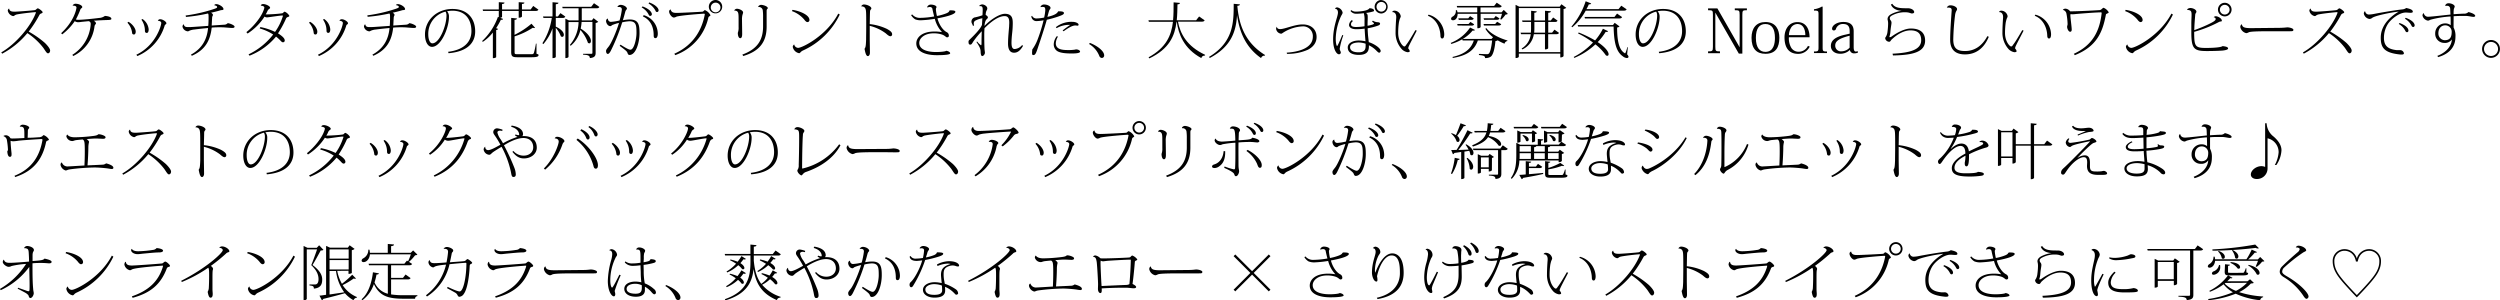 <svg xmlns="http://www.w3.org/2000/svg" viewBox="0 0 1032.5 124.02"><g id="レイヤー_2" data-name="レイヤー 2"><g id="レイヤー_1-2" data-name="レイヤー 1"><path d="M.52,21.64c6-3.44,12.23-10.79,14.25-16.27a.44.44,0,0,0,.05-.22c0-.08-.05-.13-.22-.13-.43,0-5,.45-7.4.9a3,3,0,0,0-1.1.4,1,1,0,0,1-.7.33,2.86,2.86,0,0,1-2.18-2.2,1,1,0,0,1,.55-.93c.13,1.3,1.43,1.3,2.4,1.3.73,0,6.33-.4,8.08-.62a1.18,1.18,0,0,0,.7-.33c.15-.15.47-.42.65-.42.45,0,2,1.2,2,1.57s-.35.45-.7.58a1.47,1.47,0,0,0-.7.72,49,49,0,0,1-4.35,6.73,39.29,39.29,0,0,1,6.72,4.7c1.13,1.12,2.13,2.37,2.13,3.12,0,.6-.35,1.15-.88,1.15s-1-.9-1.92-2.25a27.17,27.17,0,0,0-6.6-6.1A34,34,0,0,1,.9,22.17Z"/><path d="M30,2.3a1.3,1.3,0,0,1,1.23-.75c1.3,0,2.75.67,2.75,1.37,0,.25-.28.43-.5.6a1.18,1.18,0,0,0-.33.53,35.44,35.44,0,0,1-1.82,4,3.85,3.85,0,0,0,1.3.12c1.52,0,5.75-.42,8.22-.75a4.49,4.49,0,0,0,2.48-.85C44.67,6.67,46,7,46,7.8c0,.32-.5.42-1.2.45-2,.07-4.07.15-6.1.32.55.28.93.68.93,1.08a.6.6,0,0,1-.25.45,1.53,1.53,0,0,0-.35.82,15.7,15.7,0,0,1-8.8,12.22l-.35-.5a16.2,16.2,0,0,0,7.57-12.47c0-.12,0-.22,0-.32a1,1,0,0,0-.93-1.1L34,9c-.82.08-1.2.18-1.72.18a2.38,2.38,0,0,1-1.4-.45,23.56,23.56,0,0,1-5.17,5.45l-.46-.48c5.45-5,6.33-10.1,6.33-10.55,0-.87-1.33-.82-1.55-.8Z"/><path d="M53.05,9c1.6.88,3,2.73,3,4.08,0,.67-.28,1.17-.73,1.17s-.75-.22-.77-.77a7.38,7.38,0,0,0-1.93-4.1Zm3.27,13.6c8-3.85,10.28-12,10.28-13.1,0-.67-.83-.9-1.4-.92a.94.94,0,0,1,1-.63c1,0,2.52,1,2.52,1.65,0,.3-.25.43-.45.58a.67.67,0,0,0-.25.35,19.77,19.77,0,0,1-11.3,12.62ZM58.85,7.85A5.76,5.76,0,0,1,61.4,12.1c0,1-.3,1.5-.78,1.5s-.77-.28-.77-.9A7.88,7.88,0,0,0,58.4,8.12Z"/><path d="M88.52,2.15c0-.2.35-.45.78-.45,1.1,0,3,1.12,3,2.07,0,.48-.77.33-1.25.48-1.17.37-2.57.7-3.87,1,.42.25.75.6.75.85a.77.77,0,0,1-.15.5,2,2,0,0,0-.18.87c-.07.88-.1,2.08-.17,3.08,1.7-.13,3.37-.23,4.42-.3s1.5,0,2.2-.68c1.1.1,2.82.93,2.82,1.4s-.37.58-1,.58c-.47,0-1.94-.13-2.82-.2-.6-.05-1.3-.08-2.12-.08-1,0-2.18,0-3.5.13-.55,4.95-2.4,9.12-8.2,11.64l-.38-.47c4.78-2.62,6.65-6.47,7.08-11-1.65.15-3.55.35-5.73.63a6.47,6.47,0,0,0-1.62.35c-.5.17-.73.4-1,.4a2.47,2.47,0,0,1-2.2-1.88,1.26,1.26,0,0,1,.4-1l.13,0c.22,1.12,1,1.12,2.1,1.12.85,0,1.55-.05,8-.5.1-1.12.13-2.27.13-3.42,0-.9,0-1.45-.25-1.7A67,67,0,0,1,76.8,7l-.13-.6a63.32,63.32,0,0,0,11.9-2.75c1-.37,1.1-.42,1.1-.82,0-.25-.45-.53-1.12-.63Z"/><path d="M101.75,13.27C105,10.72,108,6.82,108.9,4.12a3.44,3.44,0,0,0,.27-1c0-.63-1.15-.78-1.47-.78.12-.47.47-.67,1-.67,1.07,0,2.85.85,2.85,1.52,0,.28-.28.43-.45.55a2.23,2.23,0,0,0-.7.95,7.3,7.3,0,0,1-.68,1.25,4.2,4.2,0,0,0,.8,0c.83,0,4.13-.17,5.65-.4.55-.07.58-.07.8-.3s.48-.42.63-.42a4.13,4.13,0,0,1,1.9,1.7c0,.3-.23.35-.58.5a1.13,1.13,0,0,0-.77.6,41,41,0,0,1-3.33,6.15c1.2.8,2.78,1.85,2.78,2.95a.72.72,0,0,1-.75.75c-.45,0-.85-.53-1.2-.9A18.77,18.77,0,0,0,114,15.1,27.09,27.09,0,0,1,103.05,23l-.4-.55a28.19,28.19,0,0,0,10.17-8.2,20.29,20.29,0,0,0-5.57-2.5l.27-.57a23.83,23.83,0,0,1,6.08,2,23,23,0,0,0,3.25-6.6c0-.15-.1-.17-.3-.17-1,0-5.75.77-6.3.77a1.84,1.84,0,0,1-1-.32,23.26,23.26,0,0,1-7,7Z"/><path d="M128.05,9c1.6.88,3,2.73,3,4.08,0,.67-.28,1.17-.73,1.17s-.75-.22-.77-.77a7.38,7.38,0,0,0-1.93-4.1Zm3.27,13.6c8-3.85,10.28-12,10.28-13.1,0-.67-.83-.9-1.4-.92a.94.94,0,0,1,1-.63c1,0,2.52,1,2.52,1.65,0,.3-.25.43-.45.58a.67.67,0,0,0-.25.35,19.77,19.77,0,0,1-11.3,12.62Zm2.53-14.77a5.76,5.76,0,0,1,2.55,4.25c0,1-.3,1.5-.78,1.5s-.77-.28-.77-.9a7.88,7.88,0,0,0-1.45-4.58Z"/><path d="M163.52,2.15c0-.2.35-.45.78-.45,1.1,0,3,1.12,3,2.07,0,.48-.77.33-1.25.48-1.17.37-2.57.7-3.87,1,.42.25.75.6.75.85a.77.77,0,0,1-.15.5,2,2,0,0,0-.18.87c-.07.88-.1,2.08-.17,3.08,1.7-.13,3.37-.23,4.42-.3s1.5,0,2.2-.68c1.1.1,2.82.93,2.82,1.4s-.37.58-1.05.58c-.47,0-1.94-.13-2.82-.2-.6-.05-1.3-.08-2.12-.08-1,0-2.18,0-3.5.13-.55,4.95-2.4,9.12-8.2,11.64l-.38-.47c4.78-2.62,6.65-6.47,7.08-11-1.65.15-3.55.35-5.73.63a6.47,6.47,0,0,0-1.62.35c-.5.17-.73.4-1,.4a2.47,2.47,0,0,1-2.2-1.88,1.26,1.26,0,0,1,.4-1l.13,0c.22,1.12,1,1.12,2.1,1.12.85,0,1.55-.05,8-.5.1-1.12.13-2.27.13-3.42,0-.9,0-1.45-.25-1.7a67,67,0,0,1-9,1.37l-.13-.6a63.32,63.32,0,0,0,11.9-2.75c1-.37,1.1-.42,1.1-.82,0-.25-.45-.53-1.12-.63Z"/><path d="M185.07,21.39c7-.85,9.63-4.47,9.63-8.52,0-4.5-2.2-8.45-7.95-8.45a13.15,13.15,0,0,0-2.1.23A3.28,3.28,0,0,1,185.42,7c0,4.58-3.3,12.35-7,12.35-1.7,0-2.9-2.07-2.9-5.1,0-5.87,4.8-10.55,11.33-10.55,6.15,0,9.4,3.85,9.4,9.28,0,4.62-3.1,8.32-11,9ZM184,4.8a9.42,9.42,0,0,0-7.12,9.42c0,2,.62,3.68,1.67,3.68,3,0,5.85-7.38,5.85-11.45A3,3,0,0,0,184,4.8Z"/><path d="M207.35,4.52v2.4c0,.18-.35.35-.75.43l1.17.47c-.12.28-.32.43-.92.35a28.6,28.6,0,0,1-1.95,3.45l.8.33c-.1.22-.33.37-.78.45V23.59s-.22.43-1.37.43V13.45a17.85,17.85,0,0,1-4.12,3.82l-.33-.3a25.66,25.66,0,0,0,6.55-10l.35.15V4.52h-6.52l-.13-.62H206V.9l2.35.15c0,.37-.23.52-1,.62V3.9h6.87V.9l2.35.15c0,.37-.22.5-1,.6V3.9h3.6l1.05-1.45L222.37,4c-.22.35-.5.52-1.18.52h-5.62v2.3s-.2.5-1.35.5V4.52Zm14.22,13.53,0,4.14c.7.25.85.3.85.55,0,.63-.7.9-2.9.9H213.7c-2.1,0-2.58-.35-2.58-2.25v-14l2.38.23c-.05.35-.23.5-1,.6v6.17a33.41,33.41,0,0,0,7-4.6l1.47,1.68a.63.63,0,0,1-.37.12,1.35,1.35,0,0,1-.53-.15,30.3,30.3,0,0,1-7.55,3.58v6.37c0,.92.1,1,1.18,1h5.82a1,1,0,0,0,.95-.42,35.44,35.44,0,0,0,.87-4Z"/><path d="M230.42,6.8l1.05-1.38,2,1.43c-.2.4-.48.57-1.15.57h-2.78V11c2.53,1.17,3.33,2.52,3.33,3.37,0,.53-.3.85-.68.85a.86.86,0,0,1-.57-.25,11.5,11.5,0,0,0-2.08-3.5v12c0,.08-.17.53-1.35.53V11.7a20.28,20.28,0,0,1-3.79,6.52l-.38-.37a26.82,26.82,0,0,0,3.87-10.43h-3.44l-.18-.62h3.92V.92l2.43.2c0,.38-.28.55-1.08.63V6.8Zm9.85-3.38V6.87c0,.5,0,1,0,1.55h4.17l.7-.92L247.07,9a2,2,0,0,1-1.07.5V21.84c0,1.15-.33,1.95-2.4,2.15,0-1.07-.85-1.32-2.78-1.4v-.37h3.28c.45,0,.57-.08.57-.4V9.05H240.2a17.8,17.8,0,0,1-.38,2.75c3.23,2,4.23,4,4.23,5.1,0,.6-.28,1-.65,1a.92.92,0,0,1-.6-.25,15.11,15.11,0,0,0-3.1-5.28,12,12,0,0,1-4,6.53l-.35-.33a15,15,0,0,0,3.6-9.47H234.8V23.47s-.08.52-1.3.52V7.72l1.45.7h4c0-.52,0-1,0-1.55V3.42h-6.58l-.15-.62h11.95l1.15-1.48,2.22,1.55c-.22.4-.5.55-1.19.55Z"/><path d="M255,2.82A1.59,1.59,0,0,1,256.22,2c1.38,0,2.7.85,2.7,1.6,0,.35-.45.35-.72,1.4s-.6,2.22-.95,3.35a18.3,18.3,0,0,1,2.82-.3c3.65,0,4.05,2.15,4.05,5.65,0,4-1.52,9-4.15,9-.52,0-.7-.48-.9-1.05s-1.85-1.75-3.15-2.72l.35-.48c1.33.83,3.3,2.08,4.08,2.08,1.55,0,2.52-4.58,2.52-6.85,0-3.15-.1-4.88-2.9-4.9a17,17,0,0,0-3,.45A77.6,77.6,0,0,1,252.25,21c-.53,1-.9,1.27-1.23,1.27s-.72-.35-.72-1.27c0-.5.62-1.17,1-1.67,1.2-1.43,3.35-6.48,4.35-9.88a21.56,21.56,0,0,0-2.65.83c-.25.1-.62.52-.9.52-1.1,0-1.79-1.32-1.79-2.12a1,1,0,0,1,.69-1l.08,0a1.23,1.23,0,0,0,1.22,1.35,19.8,19.8,0,0,0,3.58-.58A28.17,28.17,0,0,0,256.82,4c0-.9-.42-1.2-1.8-1.1Zm10.37-.17c3.08,1.12,3.85,2.57,3.85,3.22a.71.71,0,0,1-.57.7c-.45,0-.63-.2-.8-.65A7.37,7.37,0,0,0,265,3.05Zm.48,3.6a8.08,8.08,0,0,1,5.82,7.67c0,1.15-.4,1.83-.92,1.83s-.78-.25-.78-1.1c0-3-.92-6.23-4.47-7.88ZM268.12,1C271.19,2.15,272,3.6,272,4.25a.69.69,0,0,1-.57.72c-.43,0-.61-.22-.78-.67a7.44,7.44,0,0,0-2.8-2.85Z"/><path d="M278.5,22.19C286.82,18.47,290,11.75,291.07,6c0,0,0-.1,0-.15s-.1-.2-.33-.2c-.55,0-10,.7-11.4,1.25a2.76,2.76,0,0,1-1,.35c-.88,0-2-1.5-2-2.5A.89.89,0,0,1,277,3.9l0,0c.27,1.43,1.57,1.43,2.62,1.43,1.28,0,8.95-.38,10.45-.5.48,0,.7-.65,1.08-.65a4.54,4.54,0,0,1,2.27,2.1c0,.25-.4.4-.57.55a.79.79,0,0,0-.33.55,21.34,21.34,0,0,1-13.65,15.39ZM295.52,0a2.76,2.76,0,1,1-2.77,2.75A2.78,2.78,0,0,1,295.52,0Zm2,2.75a2,2,0,0,0-3.94,0,2,2,0,1,0,3.94,0Z"/><path d="M303.25,4.3a1.26,1.26,0,0,1,1.2-.68c.72,0,2.45.63,2.45,1.55a4.22,4.22,0,0,1-.25.93,7.34,7.34,0,0,0-.2,2.12c0,.65.07,4.83.07,5.73s-.12,1.82-.8,1.82-1-1.1-1-2.22a5.87,5.87,0,0,0,.32-2.33c0-1.12,0-2.25,0-3.07,0-2.83,0-3.73-1.78-3.78Zm9.9-1.48c0-.35.67-.82,1.17-.82.85,0,2.78.62,2.78,1.35,0,.22-.25.37-.35.52a1.65,1.65,0,0,0-.13.55V11c0,6.3-2.92,10.14-9.67,12.14l-.35-.6c5.92-2.2,8.55-5.69,8.55-11.64V7.25a21.26,21.26,0,0,0-.13-3,1.59,1.59,0,0,0-1.85-1.33Z"/><path d="M327.3,4.07c3,.45,7,2.08,7,4.18a.82.82,0,0,1-.85.87c-.47,0-1-.62-1.27-1a11.84,11.84,0,0,0-5.1-3.53ZM346.82,6A31,31,0,0,1,331.7,20.82c-1.2.55-1.15,1.15-1.68,1.15a3.26,3.26,0,0,1-2.62-2.67,1.47,1.47,0,0,1,.6-.95,1.75,1.75,0,0,0,1.62,1.42c1.7,0,11.78-5,16.58-14.15Z"/><path d="M355.7,2.6a1.22,1.22,0,0,1,1.12-.75c1.1,0,3.05.72,3.05,1.65,0,.22-.22.37-.4.65a1.8,1.8,0,0,0-.15.72c-.05,1-.07,3.05-.12,5.08a22,22,0,0,1,7.12,2c1.45.82,2.13,1.37,2.13,2.22a.74.74,0,0,1-.7.8c-.6,0-1.3-.65-1.93-1.2a18.29,18.29,0,0,0-6.62-3.1c0,1.83,0,3.7,0,5.25,0,.83.08,4.9.08,5.82s-.43,1.43-.85,1.43c-.93,0-1.2-2.33-1.38-3,.45-.65.55-1.08.65-3.8,0-1.13.05-3.68.05-6.13,0-2.12,0-4.2-.07-5.25s-.18-2.35-1.93-2.35Z"/><path d="M392.2,4.27c1.1,0,2.37,0,2.37.6,0,1.28-5.57,2.38-7.4,2.7.55,2.2,2,4.8,3.9,5.75a1.53,1.53,0,0,1,.8,1.48c0,.45-.37.62-.77.62s-.88-.77-2.05-1.15a10.63,10.63,0,0,0-3.55-.5c-3.65,0-5.85,2-5.85,3.95,0,2.87,3.5,3.77,7.05,3.77,1.32,0,3.75-.17,4.1-.52.92.15,1.62.57,1.62,1.05s-1.7.77-5.5.77c-4.42,0-8.49-1.3-8.49-4.87,0-2.17,2-4.9,7.52-4.9a15.85,15.85,0,0,1,3.05.25l0-.07a12.32,12.32,0,0,1-2.92-5.43,44.7,44.7,0,0,1-5.33.58A6.23,6.23,0,0,1,378,8a5.12,5.12,0,0,1-1.71-1.75l.43-.3a4.12,4.12,0,0,0,3.5,1.42,35.8,35.8,0,0,0,5.6-.57c-.25-.93-.55-2.18-.7-2.93A1,1,0,0,0,384,2.9a2.16,2.16,0,0,0-.95.22l-.13-.22a1.61,1.61,0,0,1,1.63-1c.87,0,2.22.4,2.22,1,0,.4-.25.38-.25.93a17.4,17.4,0,0,0,.43,2.77,20,20,0,0,0,3.22-.85c1.05-.35,1.73-.7,1.9-1.22Z"/><path d="M404.45,2.35a1.82,1.82,0,0,1,1.22-.53c.78,0,2.08.73,2.08,1.65,0,.65-.38.75-.58,1.75-.05.25-.07.68-.1.93.48.3.93.6.93,1.07s-.68.65-1,1.48a6.76,6.76,0,0,0-.4,2C409.45,7.75,413,5.7,415,5.7c2.95,0,3.27,1.85,3.27,3.87a36.64,36.64,0,0,1-.27,4.3c-.13,1.3-.25,2.73-.25,3.8,0,1.78.42,2.58,1.27,2.58a4.37,4.37,0,0,0,3.1-1.63l.4.3c-1,1.75-2.12,2.85-3.7,2.85-1.85,0-2.5-1.6-2.5-3.75,0-2.7.35-5.65.45-7.22,0-.5.05-1,.05-1.45,0-1.5-.3-2.7-1.9-2.7-2.42,0-5.32,2-8.32,5-.05.67-.1,1.85-.1,2.4,0,1.75,0,3.9.1,6,0,.5.17,1.22.17,1.77s-.6,1.33-1.1,1.33-.65-.93-.67-1.85-.25-1.8-1.73-3.95l.28-.2a7.84,7.84,0,0,0,1.6,1.55c.12,0,.22-.12.22-.92,0-1.75.05-3.63.1-4.88a34.77,34.77,0,0,0-3.54,4.3c-.41.65-.63,1.23-1.2,1.23s-.73-.4-.73-1.15c0-.4,0-.45.55-1,2.08-2,4.4-4.42,5-6,.08-.93.1-2,.18-2.75a10,10,0,0,0-2.93,1,1.24,1.24,0,0,0-.62,1.17,2.55,2.55,0,0,0,.12.8l-.47.2c-.25-.85-.62-1.12-.62-1.77a1.78,1.78,0,0,1,1.55-1.78,21.25,21.25,0,0,0,3-.85c.05-.77.1-2,.1-2.3,0-1.42-.42-1.5-1.37-1.45Z"/><path d="M426.23,6.52a2,2,0,0,0,2,1.1,17.35,17.35,0,0,0,3-.37,17.78,17.78,0,0,0,.48-3.08c0-1.3-.45-1.3-1.18-1.3a1.77,1.77,0,0,0-.7.1l-.1-.17a1.59,1.59,0,0,1,1.65-.93c.95,0,2.48.55,2.48,1.38,0,.47-.3.57-.5,1s-.65,2.3-.78,2.73c3.48-.8,4.13-1.65,4.43-2.3l.22,0c.88,0,2.18,0,2.18.73,0,.55-.9.9-2.3,1.4a42.89,42.89,0,0,1-4.78,1.35c-.87,3.15-2.8,9-3.5,11-.92,2.79-1.2,3.59-2.09,3.59-.38,0-.5-.25-.5-.9,0-.35.05-.8.09-1.42a17.79,17.79,0,0,0,2.16-4A65.19,65.19,0,0,0,431,8.37a15.36,15.36,0,0,1-2.68.33,2.09,2.09,0,0,1-2.37-2Zm10.69,8.63a5.62,5.62,0,0,0-.87,2.72c0,2.8,3.22,2.8,5.42,2.8a12.31,12.31,0,0,0,1.85-.1c.5,0,.9-.17,1.1-.17.78,0,1.65.39,1.65.92s-1.25.77-3.37.77-5-.12-6.3-1.17a3.31,3.31,0,0,1-1.2-2.65,5.49,5.49,0,0,1,1.3-3.35Zm1.95-2.58c1-.8,2.3-1.75,3.15-2.3a10.48,10.48,0,0,0-5.62,1.35l-.33-.4a10.36,10.36,0,0,1,6.8-2.2c1.43,0,2.58.6,2.58,1.15,0,.35-.18.43-.43.43s-.6-.08-.92-.08c-1.38,0-3.3,1.3-4.83,2.4Z"/><path d="M450.13,17.72c3.54,1.4,5.89,3.55,5.89,5.12a1,1,0,0,1-.95,1.1,1.21,1.21,0,0,1-1.05-.82,10.07,10.07,0,0,0-4.24-4.95Z"/><path d="M497.52,8.4c-.2.37-.47.55-1.2.55H486.5c.92,4.85,3.55,10.1,11.19,13.67l0,.3c-.8.07-1.33.27-1.55,1.07C488.82,20,486.72,14,486,9h-.1c-.7,5.85-3,11.2-11.22,15.12l-.32-.45c7.27-4,9.42-9,10.07-14.67h-9.95l-.17-.63h10.17c.22-2.37.22-4.85.22-7.4l2.6.23c0,.35-.22.55-1,.6-.05,2.22-.07,4.42-.3,6.57h8l1.23-1.57Z"/><path d="M499.3,23.52c10.25-6.17,10.2-14.45,10.22-21.95l2.55.23c0,.35-.22.52-1.05.6.65,7.52,3,15.12,11.45,20.32l-.07.27a1.46,1.46,0,0,0-1.58,1c-6.65-4.64-9-11.27-9.92-17.77h0c-.4,6.2-2,12.85-11.24,17.72Z"/><path d="M531.42,21.74c2.63-.15,10.78-1,10.78-6.59a4,4,0,0,0-4.33-4.25A16.29,16.29,0,0,0,530,13.45c-.35.22-.62.47-.87.47a2.32,2.32,0,0,1-2.1-2,1.28,1.28,0,0,1,.37-.9h0c-.07.43.28,1,1.27,1,2,0,5.93-1.93,9.3-1.93,3.75,0,5.78,2.23,5.78,5.18,0,2.22-1.23,4.05-3.6,5.27a20.46,20.46,0,0,1-8.63,1.7Z"/><path d="M554.78,14.62a30,30,0,0,0-1.48,5.53c0,.57.45,1.07.45,1.54a.73.73,0,0,1-.77.73c-.93,0-2.4-1.92-2.4-6.07,0-5.65,2-9.45,2-11.2,0-.93-.48-1.53-1.2-1.53l0-.12a1.06,1.06,0,0,1,.88-.45,2.78,2.78,0,0,1,2.24,2.12c0,.53-.37.9-.69,1.58a23.2,23.2,0,0,0-2.15,9.15c0,2.27.4,3.12.57,3.12s1.25-2.35,2.13-4.57ZM567,8.52a4.13,4.13,0,0,0,1.75.65c.65,0,1.22.13,1.22.58s-.4.65-.82.82a23,23,0,0,1-4.3,1.1c0,.9.1,2.65.2,3.48.07.62.17,1.42.25,2.25,2.5.8,4.92,2.57,4.92,3.64a.74.74,0,0,1-.62.73c-.25,0-.6-.28-1.25-.95a10.73,10.73,0,0,0-3-2.12,4,4,0,0,1,0,.6c0,2.24-1.25,3.37-4.13,3.37-2.5,0-4.6-.8-4.6-3.07,0-1.68,1.85-2.88,4.68-2.88a14.54,14.54,0,0,1,2.65.33c-.08-.9-.28-3.35-.35-5.23a25,25,0,0,1-3.45.25c-2.3,0-3-1-3-1.77a2.87,2.87,0,0,1,1.13-2l.5.38c-.65.52-.8.9-.8,1.3s0,1.17,2.1,1.17a23.47,23.47,0,0,0,3.47-.3c0-.87,0-1.8,0-2.5a9,9,0,0,0-.3-2.9,23.91,23.91,0,0,1-3.1.23,2.86,2.86,0,0,1-2.38-1.13l.28-.4a2.86,2.86,0,0,0,1.9.65c1.07,0,5-.2,5.62-1.4,1.13,0,1.9.45,1.9.9s-.32.43-.77.55a16.57,16.57,0,0,1-2.55.5c.65.43.72.75.72,1.9v.23c0,.55-.07,1.5-.07,3.17,1-.2,2.65-.52,2.65-.95,0-.2-.3-.42-.8-.75ZM564,19.05c0-.35,0-.68,0-1a9.4,9.4,0,0,0-2.8-.5c-2.1,0-3.62.7-3.62,1.95,0,1.42,1.35,2.1,3.55,2.1C563.52,21.62,564,20.42,564,19.05Zm6.5-19a2.77,2.77,0,0,1,0,5.53,2.78,2.78,0,0,1-2.77-2.78A2.78,2.78,0,0,1,570.52,0Zm2,2.75a2,2,0,1,0-2,2A2,2,0,0,0,572.47,2.77Z"/><path d="M575,4.9a1,1,0,0,1,.92-.5,2.72,2.72,0,0,1,2.6,2.32,3.28,3.28,0,0,1-.37,1,13.42,13.42,0,0,0-.4,1.57,29.62,29.62,0,0,0-.3,4.28c0,3.67,2,5.62,2.49,5.62s.53-.3,1.18-1.15,2.17-3.37,3.45-5.6l.55.2c-1,2.05-2.9,5.48-3.4,6.75a1.79,1.79,0,0,0-.1.48.48.48,0,0,0,.12.34,1.58,1.58,0,0,1,.48.93c0,.32-.43.42-.93.42a4.34,4.34,0,0,1-2.24-1.14,9.93,9.93,0,0,1-2.68-7c0-1.9.15-4.55.28-6.07V7c0-1.45-.78-2-1.6-2Zm15,1.15a8.67,8.67,0,0,1,6.47,8.05c0,.9-.17,1.8-.85,1.8-.4,0-.7-.35-.72-1.1-.1-3.58-1.85-7-5.18-8.28Z"/><path d="M616.62,15.37a12.58,12.58,0,0,1-3.17-3.5l.42-.25c1.65,2.28,5.45,4.18,8.68,5.08l0,.25a1.42,1.42,0,0,0-1.18,1.1,20,20,0,0,1-2.82-1.4,1.84,1.84,0,0,1-.93.3c-.32,3.42-1,5.74-1.92,6.44a3.91,3.91,0,0,1-2.38.58c0-.73-.2-1-2.52-1.25l0-.45c.85,0,2.6.1,3.15.1a1.32,1.32,0,0,0,.9-.2c.58-.48,1.08-2.5,1.4-5.47h-5.9C608.9,20.94,605.67,23,600,23.94l-.1-.42c4.79-1.13,7.57-3.08,8.79-6.82h-4.62l-.15-.5a19.33,19.33,0,0,1-4.55,1.95l-.22-.43a17.31,17.31,0,0,0,8-6.35l2,1a.53.53,0,0,1-.52.28c-.13,0-.25,0-.43-.05a15,15,0,0,1-4.07,3.47H616ZM610.1,5.7H602c0,1.42-.67,2.67-1.9,2.67-.55,0-.8-.27-.8-.65a1.09,1.09,0,0,1,.65-.87,2.59,2.59,0,0,0,1.3-2.63l.48,0a6.53,6.53,0,0,1,.22.87h8.15v-2h-8.3l-.15-.63h15.42l1.08-1.35,2.07,1.4c-.2.4-.47.58-1.17.58h-7.6v2h8.7l.9-1,1.7,1.65a1.38,1.38,0,0,1-.93.25A12.35,12.35,0,0,1,620,8.1l-.4-.2a18.37,18.37,0,0,0,.72-2.2h-8.82v5.5a1.34,1.34,0,0,1-1.15.45h-.2ZM602,10.55l-.17-.63h4.67l.77-.87,1.55,1c-.2.38-.45.53-1.1.53Zm5.15-3.9,1.52,1c-.2.38-.42.55-1.1.55h-5.09l-.18-.62h4.08Zm5.72,3.9-.17-.63h4.8l.8-.92L620,10c-.2.38-.48.53-1.1.53Zm4.85-3.93,1.58,1c-.2.38-.45.55-1.1.55h-5.3l-.18-.62H617Z"/><path d="M644.87,1.75l2,1.47a2.21,2.21,0,0,1-1.12.5V23.14c0,.08-.38.58-1.35.58V22.14H627.28v1.28s-.1.55-1.35.55V2l1.52.75h16.7ZM627.28,21.52H644.4V3.32H627.28ZM642,12.25l1.87,1.32c-.2.4-.45.55-1.15.55H639.4v5.75c0,.05-.15.53-1.33.53V14.12h-4.6a8.19,8.19,0,0,1-4.72,6.28l-.32-.36a7.87,7.87,0,0,0,3.77-5.92h-4L628,13.5h4.24c.05-.55.08-1.13.08-1.7V9.07H628.8l-.18-.62h3.73v-4l2.32.25c0,.35-.27.5-1,.57V8.45h4.42v-4l2.43.2c0,.37-.3.55-1.1.62V8.45h1.07l.95-1.23,1.83,1.3c-.2.38-.45.55-1.15.55h-2.7V13.5H641Zm-8.3-.48a13.76,13.76,0,0,1-.1,1.73h4.52V9.07h-4.42Z"/><path d="M671.8,3.85c-.23.4-.48.55-1.2.55H654.9a23.16,23.16,0,0,1-5.55,6.85L649,11A30.7,30.7,0,0,0,654.88.52l2.27.9c-.13.28-.33.43-.95.35-.3.68-.62,1.35-1,2h13.25l1.15-1.42ZM652,13.42a47.44,47.44,0,0,1,6.77,3.28A23.19,23.19,0,0,0,662,11.87l2.15,1a.65.65,0,0,1-.6.32,2,2,0,0,1-.4-.05,23.53,23.53,0,0,1-3.3,4.25c3.42,2.28,4.5,4.1,4.5,5,0,.43-.23.65-.55.65a1.08,1.08,0,0,1-.58-.2,20.5,20.5,0,0,0-4.32-4.52,28.67,28.67,0,0,1-8.72,5.6l-.23-.4a28.7,28.7,0,0,0,7.95-5.95,39.18,39.18,0,0,0-6.17-3.77ZM672.3,19.5l-.3,2.94c.4.45.57.75.57,1s-.2.53-.67.53a3,3,0,0,1-1.65-.7c-2.9-2-3.68-6-3.83-12.3H651.78l-.2-.62h14.57l.72-.93,2,1.5a1.64,1.64,0,0,1-1,.43c0,5.1.68,9.09,3,10.52.13.1.2.15.28.15.25,0,.85-2.17.95-2.57ZM654.42,7h12.35l1.08-1.4,2.07,1.45c-.2.4-.47.57-1.17.57H654.6Z"/><path d="M685.07,21.39c7-.85,9.63-4.47,9.63-8.52,0-4.5-2.2-8.45-8-8.45a13.15,13.15,0,0,0-2.1.23A3.28,3.28,0,0,1,685.42,7c0,4.58-3.3,12.35-7,12.35-1.7,0-2.9-2.07-2.9-5.1,0-5.87,4.8-10.55,11.32-10.55,6.15,0,9.4,3.85,9.4,9.28,0,4.62-3.1,8.32-11,9ZM684,4.8a9.42,9.42,0,0,0-7.12,9.42c0,2,.63,3.68,1.68,3.68,3,0,5.84-7.38,5.84-11.45A3,3,0,0,0,684,4.8Z"/><path d="M709.28,3.47l9.19,16.07h0V6.15c0-1.83-.17-1.93-2-1.93V3.47h5v.75c-1.7,0-1.88.1-1.88,1.93v16h-1.45L708.48,5.3h-.05v14c0,1.79.15,1.92,1.92,1.92v.75h-4.92v-.75c1.8,0,2-.13,2-1.92V6.12c0-1.82-.13-1.9-2-1.9V3.47Z"/><path d="M723.38,15.6c0-4,2-6.5,5.74-6.5,4.38,0,5.75,3.22,5.75,6.5,0,3.9-1.47,6.62-5.75,6.62C725.43,22.22,723.38,20.1,723.38,15.6Zm1.8.05c0,4.25,1.7,5.77,3.92,5.77,3.5,0,3.95-3.6,3.95-5.77,0-3.65-1.23-5.73-3.95-5.73C726.65,9.92,725.18,11.67,725.18,15.65Z"/><path d="M747.42,19.25a5.25,5.25,0,0,1-4.72,3c-4.6,0-5.7-3.5-5.7-6.85,0-3.07,1.65-6.27,5.35-6.27,3.95,0,5,3.52,5,6.27h-8.54a7.76,7.76,0,0,0,.95,4.28,3.5,3.5,0,0,0,3,1.69,4.24,4.24,0,0,0,3.92-2.42Zm-1.82-4.73c0-2-.7-4.6-3.28-4.6a3.26,3.26,0,0,0-2.42,1.2,6.33,6.33,0,0,0-1.07,3.4Z"/><path d="M749.17,21.27c1.78,0,1.88-.2,1.88-1.82V6c0-1.5-.1-1.63-1.88-1.63V3.82a8.56,8.56,0,0,0,3.35-1.15l.23.15V19.47c0,1.6.07,1.8,1.8,1.8v.65h-5.38Z"/><path d="M763.9,12.75c0-2.18-1.1-2.83-2.65-2.83a2.94,2.94,0,0,0-3,2,.85.85,0,0,1-.9.65.67.67,0,0,1-.7-.75c0-1.23,1.85-2.75,4.65-2.75,3.35,0,4.27,1.72,4.27,3.87v6.5c0,1.25.28,1.85.85,1.85a1.55,1.55,0,0,0,.75-.2l.18.62a3.56,3.56,0,0,1-1.6.33,1.66,1.66,0,0,1-1.75-1.42H764a5.51,5.51,0,0,1-4.05,1.57c-2.12,0-3.8-1.18-3.8-3.22,0-1.85,1.15-3.65,6.08-4.68l1.7-.4Zm0,2c-4.35,1.1-5.95,2.25-5.95,4a2.34,2.34,0,0,0,2.65,2.44,4.58,4.58,0,0,0,3.3-1.52Z"/><path d="M781.62,22.17c7.58-.35,11.83-1.77,11.83-5.55,0-3.07-1.78-4.07-4.45-4.07-2.23,0-5,1.17-7.73,3.75-.37.35-.55.95-1,.95a1.7,1.7,0,0,1-1.68-1.43c0-.35.2-.47.4-.85a5.12,5.12,0,0,0,.55-1.92,27.46,27.46,0,0,0,.25-3.23,5.76,5.76,0,0,0-.15-1.45,1.86,1.86,0,0,1-.07-.52c0-.65.35-1.35,1.47-2a13.15,13.15,0,0,1,4.35-1.37l0,0c-2.23-.17-3.78-1-4.45-2.6l.57-.32c1.15,1.85,3.53,1.85,6.45,1.85,1.4,0,2.58.75,2.6,1.57,0,.45-.52.58-1,.58-.27,0-1-.33-1.5-.4a7.9,7.9,0,0,0-1.37-.1,11,11,0,0,0-4.95,1.15c-.73.35-1.25.7-1.25,1.32a1.38,1.38,0,0,0,.35.88,1.52,1.52,0,0,1,.35,1c0,.65-.28,1.63-.45,3.7a7.07,7.07,0,0,1-.4,2s0,.07,0,.1a.14.14,0,0,0,.13.15,1.16,1.16,0,0,0,.7-.23c2.4-1.72,5.52-3.35,8-3.35,3.63,0,5.9,1.53,5.9,5,0,4.65-4.92,6-13.27,6.12Z"/><path d="M804.05,3.1a1.61,1.61,0,0,1,1.52-.9c1.25,0,2.7.7,2.7,1.57,0,.58-.52.65-.8,2.28a98.49,98.49,0,0,0-.77,10.27c0,3.93,1.87,4.75,4.9,4.75,3.75,0,6.94-1.95,9.19-6.15l.58.28c-2.1,5.07-5.62,7.27-9.82,7.27-3.25,0-6.13-1.3-6.13-6,0-3.42.38-8.75.63-12.17V4.15c0-1-.95-1-1.3-1a5.56,5.56,0,0,0-.63,0Z"/><path d="M825.62,4.9a1.06,1.06,0,0,1,.93-.5,2.73,2.73,0,0,1,2.6,2.32,3.06,3.06,0,0,1-.38,1,15.76,15.76,0,0,0-.4,1.57,31.16,31.16,0,0,0-.3,4.28c0,3.67,2,5.62,2.5,5.62s.53-.3,1.18-1.15,2.17-3.37,3.45-5.6l.55.2c-1,2.05-2.9,5.48-3.4,6.75a1.79,1.79,0,0,0-.1.48.48.48,0,0,0,.12.34,1.58,1.58,0,0,1,.48.93c0,.32-.43.42-.93.42a4.4,4.4,0,0,1-2.25-1.14,10,10,0,0,1-2.67-7c0-1.9.15-4.55.27-6.07V7c0-1.45-.77-2-1.6-2Zm15,1.15a8.67,8.67,0,0,1,6.47,8.05c0,.9-.18,1.8-.85,1.8-.4,0-.7-.35-.72-1.1-.11-3.58-1.85-7-5.18-8.28Z"/><path d="M852,4a1.51,1.51,0,0,1,1-.43,2.65,2.65,0,0,1,1.95,1.1,9.25,9.25,0,0,0,1,0c2,0,8.65-.32,11.25-.5a1.5,1.5,0,0,0,.85-.47c.35-.28.52-.48.75-.48a4.32,4.32,0,0,1,2.09,1.83c0,.32-.45.45-.75.6s-.34.15-.42.47c-1.35,7.18-3.75,13.05-12.82,16.67l-.4-.57c7.8-3.6,10.62-9.4,11.47-16.62a1.06,1.06,0,0,0,0-.28c0-.17-.08-.22-.43-.22-3,.07-7.82.5-10.05.67a15.42,15.42,0,0,1-1.55.13,2.66,2.66,0,0,1-.77-.1,1.47,1.47,0,0,0-.1.62c0,.83.55,4.83.55,5.75,0,.6-.2.95-.65.95-.7,0-1.25-1.37-1.25-2,0-.45.2-.75.2-1.2a27,27,0,0,0-.5-4.38A1.91,1.91,0,0,0,852,4.1Z"/><path d="M877.9,4.07c3,.45,7,2.08,7,4.18a.82.82,0,0,1-.85.87c-.47,0-1-.62-1.27-1a11.84,11.84,0,0,0-5.1-3.53ZM897.42,6A31,31,0,0,1,882.3,20.82c-1.2.55-1.15,1.15-1.68,1.15A3.26,3.26,0,0,1,878,19.3a1.47,1.47,0,0,1,.6-.95,1.75,1.75,0,0,0,1.62,1.42c1.7,0,11.78-5,16.57-14.15Z"/><path d="M914.3,7.07a1.06,1.06,0,0,1,.87-.35c.8,0,2.45.85,2.45,1.83,0,.5-.57.15-1.32.6a50.59,50.59,0,0,1-10.1,4c0,5.93.3,6.65,4.85,6.65,1.2,0,6.05-.05,6.9-.77,1.09.17,2.25.3,2.25,1,0,.55-1.53.78-2.35.86-2,.14-4.55.19-6.35.19-5.3,0-6.48-.82-6.48-7.64,0-1.1,0-2.4,0-3.53,0-1.5.1-2.87.1-3.8,0-1.2-.08-2-1.83-2l0,0c0-.5.8-.8,1.37-.8,1,0,2.45.65,2.45,1.5,0,.33-.12.38-.25.6a1.89,1.89,0,0,0-.25,1c-.15,1.75-.35,4.1-.37,6.05,1.8-.65,4.17-1.6,6-2.5,2.18-1.05,2.85-1.57,2.85-2.15a.82.82,0,0,0-.8-.65ZM921.64,4a2.81,2.81,0,1,1-2.82-2.85A2.82,2.82,0,0,1,921.64,4Zm-.82,0a2,2,0,1,0-2,2A2,2,0,0,0,920.82,4Z"/><path d="M941.52,11.5a30.39,30.39,0,0,0,3.07-.2c1,0,2.58.4,2.58,1s-.43.6-1.35.6c-.45,0-.92,0-1.4,0-1.07,0-3,0-4.42,0-5.6,0-10.1,0-11.23.42a2.78,2.78,0,0,1-1.07.38,3.33,3.33,0,0,1-2.45-2.45,1.38,1.38,0,0,1,.47-1.18l.18,0c.2,1.12.9,1.55,3.77,1.55Z"/><path d="M951.12,21.64c6-3.44,12.23-10.79,14.25-16.27a.44.44,0,0,0,0-.22c0-.08,0-.13-.22-.13-.43,0-5,.45-7.4.9a3,3,0,0,0-1.1.4,1,1,0,0,1-.7.33,2.86,2.86,0,0,1-2.18-2.2,1,1,0,0,1,.55-.93c.13,1.3,1.43,1.3,2.4,1.3.73,0,6.33-.4,8.08-.62a1.18,1.18,0,0,0,.7-.33c.15-.15.47-.42.65-.42.45,0,2,1.2,2,1.57s-.35.45-.7.58a1.47,1.47,0,0,0-.7.72,49,49,0,0,1-4.35,6.73,39.29,39.29,0,0,1,6.72,4.7c1.12,1.12,2.12,2.37,2.12,3.12,0,.6-.34,1.15-.87,1.15s-1-.9-1.92-2.25a27.17,27.17,0,0,0-6.6-6.1,34,34,0,0,1-10.4,8.5Z"/><path d="M976.82,4.72A1.56,1.56,0,0,0,978.47,6a12.71,12.71,0,0,0,2-.25c2-.4,8.12-1.47,11.67-1.87a3.08,3.08,0,0,0,1.63-.58c2,.43,2.72.85,2.72,1.53,0,.35-.38.45-.93.45s-1.29-.1-2-.1c-2.59,0-6.09,2.65-7.47,4.9a10.75,10.75,0,0,0-1.52,5.62c0,3.73,2.32,4.65,5.2,5,.2,0,.8,0,1.35,0a1.6,1.6,0,0,1,1.7,1.3c0,.38-.33.53-1,.53-.22,0-.5,0-.82-.05-6.28-.7-7.75-2.75-7.75-6.92,0-5.78,5-9.35,7.32-10.68l0-.07c-2.95.27-9.7,1.67-10.85,2.57a1.93,1.93,0,0,1-1.13.45,2.77,2.77,0,0,1-2.32-2.17,1.24,1.24,0,0,1,.4-1ZM991,9.5c3.08,1.12,3.68,2.45,3.68,3.1a.64.64,0,0,1-.53.7c-.42,0-.6-.23-.8-.65A6.86,6.86,0,0,0,990.7,9.9Zm2.55-2.15c3.07,1.12,3.7,2.47,3.7,3.1a.66.66,0,0,1-.55.7c-.43,0-.6-.23-.8-.65a6.93,6.93,0,0,0-2.65-2.75Z"/><path d="M1009.85,2.3a1.43,1.43,0,0,1,1.45-.95c1.2,0,2.47.67,2.5,1.32a4.08,4.08,0,0,1-.35,1,10.89,10.89,0,0,0-.1,2.2c1.75-.13,3.4-.2,4.2-.23a2.43,2.43,0,0,0,1.92-.67c1.3.32,2.8.92,2.8,1.6,0,.22-.35.4-.7.4-.75,0-1.73-.33-3.12-.4-.35,0-.78,0-1.23,0-1.27,0-2.82.05-3.87.13,0,.67-.05,3.95,0,4.7a7.29,7.29,0,0,1,.75,3.82c0,3.78-2.08,6.9-7.15,8.37l-.33-.52c3.9-1.5,5.88-4.2,6-6.8a3.37,3.37,0,0,1-3.1,1.45,3.73,3.73,0,0,1-3.78-3.85,4.08,4.08,0,0,1,4.08-4.2,3.5,3.5,0,0,1,2.32.75c0-1.37,0-2.75-.07-3.62a41.42,41.42,0,0,0-8.13,1.3c-.62.2-.67.42-1.25.42a2.75,2.75,0,0,1-2.2-2.12,1.26,1.26,0,0,1,.4-.93h.15a1.76,1.76,0,0,0,2,1.43c1.3,0,7.58-.78,9-.88-.07-1.6-.07-2.07-.12-2.4a1.19,1.19,0,0,0-1.38-1.22,4.87,4.87,0,0,0-.65,0Zm2.7,10.7a2.63,2.63,0,0,0-2.7-2.53c-1.5,0-2.8,1.13-2.8,3.3a2.75,2.75,0,0,0,2.62,2.83C1012.05,16.6,1012.55,15.12,1012.55,13Z"/><path d="M1028.8,16.52a3.69,3.69,0,1,1-3.7,3.7A3.69,3.69,0,0,1,1028.8,16.52Zm2.9,3.7a2.9,2.9,0,1,0-2.9,2.9A2.9,2.9,0,0,0,1031.7,20.22Z"/><path d="M8.17,52.22a1.39,1.39,0,0,1,1.3-.72c1,0,2.6.6,2.6,1.22,0,.3-.27.45-.42.68a1.62,1.62,0,0,0-.15.77c0,.7-.05,2.13-.08,2.73,1.73,0,3.4-.13,4.4-.2a3,3,0,0,0,1.58-.38c.27-.25.5-.52.67-.52a4.62,4.62,0,0,1,2.13,1.77c0,.3-.33.43-.65.55a.8.8,0,0,0-.53.6c-1.35,6.4-4.6,11.78-12.77,14.4L6,72.59C13.27,69.7,16.42,64.3,17.52,57.9a.45.45,0,0,0,0-.18c0-.22-.13-.3-.35-.3s-7.3.43-9.58.7a16.17,16.17,0,0,1-2.15.23,3.29,3.29,0,0,1-1.07-.2c0,1.47.32,4.45.4,5.2,0,.17,0,.32,0,.47,0,.55-.12.95-.7.95S3.12,64,3,62.52a1.28,1.28,0,0,0,.27-1A29.26,29.26,0,0,0,2.87,58,2,2,0,0,0,1.5,56.27l0-.2a2.69,2.69,0,0,1,1.1-.2A2.26,2.26,0,0,1,4.3,57.1a4.08,4.08,0,0,0,.65.1h.27c.85,0,3-.08,4.85-.2,0-.93,0-2.83-.07-3.28-.1-.65-.2-1.4-1.4-1.4a1.46,1.46,0,0,0-.35,0Z"/><path d="M27.82,55.57c.53.88,1.93,1.13,3,1.13a67.72,67.72,0,0,0,7.7-.55c2.27-.28,1.7-.7,2.27-.7,1,0,2.8.67,2.8,1.2s-.4.67-1.1.67c-.4,0-2.37-.12-2.82-.12-.73,0-2.28.1-3.88.25.53.35,1,.85,1,1.17a8.83,8.83,0,0,0-.3,2.08c0,2-.15,5.32-.35,7.6,1.65-.08,4.57-.2,6-.28a2.52,2.52,0,0,0,1.68-.55c1.8.45,3,1.1,3,1.8,0,.4-.25.52-.67.52-.6,0-1.55-.25-2.62-.34-1.35-.13-3.15-.28-4.53-.28a87,87,0,0,0-10.1.77c-1.22.18-1.2.46-1.8.46A3,3,0,0,1,25,68.1c0-.15,0-.85.57-1a2.41,2.41,0,0,0,2.6,1.63c.38,0,5.65-.33,6.7-.38.1-1.75.15-4,.15-5.85,0-4.15-.17-4.4-.87-4.9-1,.08-1.9.18-2.58.25-1.15.18-1.12.4-1.77.4a2.53,2.53,0,0,1-2.38-1.85,1.09,1.09,0,0,1,.38-.85Z"/><path d="M50.52,71.64c6-3.44,12.23-10.79,14.25-16.27a.44.44,0,0,0,0-.22c0-.08,0-.13-.22-.13-.43,0-5,.45-7.4.9a3,3,0,0,0-1.1.4,1,1,0,0,1-.7.33,2.86,2.86,0,0,1-2.18-2.2,1,1,0,0,1,.55-.93c.13,1.3,1.43,1.3,2.4,1.3.73,0,6.33-.4,8.08-.62a1.18,1.18,0,0,0,.7-.33c.15-.15.47-.42.65-.42.45,0,2,1.2,2,1.57s-.35.45-.7.58a1.47,1.47,0,0,0-.7.72,49,49,0,0,1-4.35,6.73,39.29,39.29,0,0,1,6.72,4.7c1.13,1.12,2.13,2.37,2.13,3.12,0,.6-.35,1.15-.88,1.15s-1-.9-1.92-2.25a27.17,27.17,0,0,0-6.6-6.1,34,34,0,0,1-10.4,8.5Z"/><path d="M80.7,52.6a1.22,1.22,0,0,1,1.12-.75c1.1,0,3.05.72,3.05,1.65,0,.22-.22.37-.4.65a1.8,1.8,0,0,0-.15.72c0,1-.07,3.05-.12,5.08a22,22,0,0,1,7.12,1.95c1.45.82,2.13,1.37,2.13,2.22a.74.74,0,0,1-.7.8c-.6,0-1.3-.65-1.93-1.2a18.29,18.29,0,0,0-6.62-3.1c0,1.83,0,3.7,0,5.25,0,.83.08,4.9.08,5.82s-.43,1.43-.85,1.43c-.93,0-1.2-2.33-1.38-3,.45-.65.55-1.08.65-3.8,0-1.13,0-3.68,0-6.13,0-2.12,0-4.2-.07-5.25s-.18-2.35-1.93-2.35Z"/><path d="M110.07,71.39c7-.85,9.63-4.47,9.63-8.52,0-4.5-2.2-8.45-8-8.45a13.15,13.15,0,0,0-2.1.23,3.28,3.28,0,0,1,.77,2.37c0,4.58-3.3,12.35-7,12.35-1.7,0-2.9-2.07-2.9-5.1,0-5.87,4.8-10.55,11.33-10.55,6.15,0,9.4,3.85,9.4,9.28,0,4.62-3.1,8.32-11,9ZM109,54.8a9.42,9.42,0,0,0-7.12,9.42c0,2,.62,3.68,1.67,3.68,3,0,5.85-7.38,5.85-11.45A3,3,0,0,0,109,54.8Z"/><path d="M126.75,63.27c3.22-2.55,6.25-6.45,7.15-9.15a3.44,3.44,0,0,0,.27-1c0-.63-1.15-.78-1.47-.78.12-.47.47-.67,1.05-.67,1.07,0,2.85.85,2.85,1.52,0,.28-.28.43-.45.55a2.23,2.23,0,0,0-.7,1,7.3,7.3,0,0,1-.68,1.25,4.2,4.2,0,0,0,.8,0c.83,0,4.13-.17,5.65-.4.55-.07.58-.07.8-.3s.48-.42.63-.42a4.13,4.13,0,0,1,1.9,1.7c0,.3-.23.35-.58.5a1.13,1.13,0,0,0-.77.6,41,41,0,0,1-3.33,6.15c1.2.8,2.78,1.85,2.78,3a.72.72,0,0,1-.75.75c-.45,0-.85-.53-1.2-.9A18.77,18.77,0,0,0,139,65.1,27.09,27.09,0,0,1,128.05,73l-.4-.55a28.19,28.19,0,0,0,10.17-8.2,20.29,20.29,0,0,0-5.57-2.5l.27-.57a23.83,23.83,0,0,1,6.08,2,23,23,0,0,0,3.25-6.6c0-.15-.1-.17-.3-.17-1,0-5.75.77-6.3.77a1.84,1.84,0,0,1-1.05-.32,23.26,23.26,0,0,1-7,6.95Z"/><path d="M153.05,59c1.6.88,3,2.73,3,4.08,0,.67-.28,1.17-.73,1.17s-.75-.22-.77-.77a7.38,7.38,0,0,0-1.93-4.1Zm3.27,13.6c8-3.85,10.28-12,10.28-13.1,0-.67-.83-.9-1.4-.92a.94.94,0,0,1,1-.63c1,0,2.52,1.05,2.52,1.65,0,.3-.25.43-.45.58a.67.67,0,0,0-.25.35,19.77,19.77,0,0,1-11.3,12.62Zm2.53-14.77a5.76,5.76,0,0,1,2.55,4.25c0,.95-.3,1.5-.78,1.5s-.77-.28-.77-.9a7.88,7.88,0,0,0-1.45-4.58Z"/><path d="M177.15,63.42c4.77-3.8,7-9.15,7-10.37,0-.9-1.17-.9-1.35-.9a1.16,1.16,0,0,1,1.23-.68c.92,0,2.7,1,2.7,1.6,0,.3-.33.35-.58.6a1.52,1.52,0,0,0-.5.6,16.23,16.23,0,0,1-1.4,2.65,4.79,4.79,0,0,0,.68,0c.95,0,4.45-.38,6.17-.6a1.33,1.33,0,0,0,.9-.45c.18-.18.33-.38.53-.38.45,0,2,1.18,2,1.58s-.32.37-.65.52a1.86,1.86,0,0,0-.72.9c-2.13,6-6,11.42-13.68,14.5l-.35-.53a23.77,23.77,0,0,0,12.6-14.82,1.37,1.37,0,0,0,.08-.37c0-.13-.05-.15-.18-.15-.92,0-5.7,1-6.37,1a2.26,2.26,0,0,1-1.55-.45,20.32,20.32,0,0,1-6.1,6.25Z"/><path d="M211.3,51.85c3.45.57,4.7,2,4.72,3.57a1.1,1.1,0,0,1-.32.78,4.16,4.16,0,0,1,.6,0c3.62,0,5.39,1.9,5.39,4.8,0,2.45-2.27,4.43-5.34,4.43-2,0-3.33-1-4.73-2.73l.4-.35a5.65,5.65,0,0,0,4.2,1.93c2.48,0,4-1.53,4-3.43,0-2.25-1.43-3.85-4.08-3.85-2.25,0-5.25,1.28-8,3a88.74,88.74,0,0,1,4.33,9.4,8.2,8.2,0,0,1,.55,2.59c0,.68-.23,1.1-1,1.1s-.8-1.12-1.07-2.35a39,39,0,0,0-3.8-10.12c-1.08.65-2.4,1.45-3.33,2.08s-1.15,1.22-1.77,1.22a2.53,2.53,0,0,1-2.3-2.1,1.4,1.4,0,0,1,.6-1.2l.08,0A1.17,1.17,0,0,0,201.6,62c1.05,0,2.87-1,5.07-2.23-.42-.8-.87-1.57-1.32-2.3-1-1.62-1.58-2.15-1.63-2.8V54.5a1.57,1.57,0,0,1,1.6-1.5,8.81,8.81,0,0,1,2.23.57l-.13.53a3.84,3.84,0,0,0-.92-.15c-.33,0-1.08.12-1.08.77a7.43,7.43,0,0,0,1.43,2.93l.9,1.52a29.29,29.29,0,0,1,5.95-2.62l-1-.6.2-.43a4.13,4.13,0,0,0,1.2.3c.2,0,.32,0,.32-.22,0-.93-.65-2.5-3.32-3.25Z"/><path d="M229.1,57.15a1,1,0,0,1,1.07-.65c1.18,0,2.93,1,2.93,1.77,0,.55-.45.25-.88,1.55a23.19,23.19,0,0,1-7.1,10.25l-.49-.5c4.19-4.12,6.12-10,6.12-11.1,0-.77-.63-1.3-1.63-1.3Zm9.5.05c4.47,2.8,8.34,8.15,8.34,11,0,.72-.15,1.45-.87,1.45-.55,0-.82-.4-1-1.23a21.2,21.2,0,0,0-7-10.65Zm1.47-3.83c1.75.73,3.43,2.15,3.43,3.38,0,.62-.38.87-.68.87s-.52-.15-.75-.72a6.36,6.36,0,0,0-2.4-3Zm3.3-1.32c1.95.8,3.45,2.42,3.45,3.42,0,.63-.38.88-.67.88s-.53-.13-.75-.73A6.72,6.72,0,0,0,243,52.47Z"/><path d="M253.05,59c1.6.88,3,2.73,3,4.08,0,.67-.28,1.17-.73,1.17s-.75-.22-.77-.77a7.38,7.38,0,0,0-1.93-4.1Zm3.27,13.6c8-3.85,10.28-12,10.28-13.1,0-.67-.83-.9-1.4-.92a.94.94,0,0,1,.95-.63c1,0,2.52,1.05,2.52,1.65,0,.3-.25.43-.45.58a.67.67,0,0,0-.25.35,19.77,19.77,0,0,1-11.3,12.62Zm2.53-14.77a5.76,5.76,0,0,1,2.55,4.25c0,.95-.3,1.5-.78,1.5s-.77-.28-.77-.9a7.88,7.88,0,0,0-1.45-4.58Z"/><path d="M277.15,63.42c4.77-3.8,7-9.15,7-10.37,0-.9-1.17-.9-1.35-.9a1.16,1.16,0,0,1,1.23-.68c.92,0,2.7,1,2.7,1.6,0,.3-.33.35-.58.6a1.52,1.52,0,0,0-.5.6,16.23,16.23,0,0,1-1.4,2.65,4.79,4.79,0,0,0,.68,0c1,0,4.45-.38,6.17-.6a1.33,1.33,0,0,0,.9-.45c.18-.18.33-.38.53-.38.45,0,2,1.18,2,1.58s-.32.37-.65.52a1.86,1.86,0,0,0-.72.9c-2.13,6-6,11.42-13.68,14.5l-.35-.53a23.77,23.77,0,0,0,12.6-14.82,1.37,1.37,0,0,0,.08-.37c0-.13-.05-.15-.18-.15-.92,0-5.7,1-6.37,1a2.26,2.26,0,0,1-1.55-.45,20.32,20.32,0,0,1-6.1,6.25Z"/><path d="M310.07,71.39c7-.85,9.63-4.47,9.63-8.52,0-4.5-2.2-8.45-7.95-8.45a13.15,13.15,0,0,0-2.1.23,3.28,3.28,0,0,1,.77,2.37c0,4.58-3.3,12.35-7,12.35-1.7,0-2.9-2.07-2.9-5.1,0-5.87,4.79-10.55,11.32-10.55,6.15,0,9.4,3.85,9.4,9.28,0,4.62-3.1,8.32-11,9ZM309,54.8a9.42,9.42,0,0,0-7.12,9.42c0,2,.63,3.68,1.67,3.68,3,0,5.85-7.38,5.85-11.45A3,3,0,0,0,309,54.8Z"/><path d="M328.05,53.42a1.36,1.36,0,0,1,1.32-.92c1,0,2.83.8,2.83,1.57a1.3,1.3,0,0,1-.4.78,2.36,2.36,0,0,0-.2,1c-.23,2.4-.33,11.05-.33,13.37,0,.27,0,.38.2.38a26.06,26.06,0,0,0,15.1-10l.55.38c-2.87,5.42-8.3,9-14.35,11.07a2.72,2.72,0,0,0-1.12.8c-.25.27-.5.6-.73.6a3.11,3.11,0,0,1-1.62-1.85,1.34,1.34,0,0,1,.3-.8,3.34,3.34,0,0,0,.27-1.7c.08-2.37.18-7.42.18-10.7,0-2.72,0-3.47-.75-3.75a2.7,2.7,0,0,0-1.23-.2Z"/><path d="M365.92,61.5c1.75,0,2.73-.2,3.08-.2,1,0,2.57.4,2.57,1s-.42.6-1.35.6c-.45,0-.92,0-1.4,0-1.07,0-3-.05-4.42-.05-5.6,0-10.1,0-11.22.42a2.89,2.89,0,0,1-1.08.38,3.33,3.33,0,0,1-2.45-2.45,1.36,1.36,0,0,1,.48-1.18l.17,0c.2,1.12.9,1.55,3.77,1.55Z"/><path d="M375.53,71.64c6-3.44,12.22-10.79,14.24-16.27a.44.44,0,0,0,.05-.22c0-.08-.05-.13-.22-.13-.43,0-5,.45-7.4.9a3,3,0,0,0-1.1.4,1,1,0,0,1-.7.33,2.85,2.85,0,0,1-2.17-2.2,1,1,0,0,1,.54-.93c.13,1.3,1.43,1.3,2.4,1.3.73,0,6.33-.4,8.08-.62a1.18,1.18,0,0,0,.7-.33c.15-.15.47-.42.65-.42.45,0,2,1.2,2,1.57s-.35.45-.7.58a1.47,1.47,0,0,0-.7.72,49,49,0,0,1-4.35,6.73,39.29,39.29,0,0,1,6.72,4.7c1.13,1.12,2.13,2.37,2.13,3.12,0,.6-.35,1.15-.88,1.15s-1-.9-1.92-2.25a27.17,27.17,0,0,0-6.6-6.1,34,34,0,0,1-10.4,8.5Z"/><path d="M413.57,60a20.23,20.23,0,0,0,3.95-5.5.19.19,0,0,0-.2-.17c-3.05.17-9.15.62-10.47.8a12.25,12.25,0,0,0-2.3.4c-.53.2-.75.45-1.2.45-.92,0-2.15-1.48-2.15-2.25a1.42,1.42,0,0,1,.65-1.3l.08,0c.05,1,.84,1.65,2.22,1.65,2.5,0,10.65-.5,12.57-.67a1.53,1.53,0,0,0,.95-.28c.35-.25.6-.52.83-.52.42,0,2.17,1.55,2.17,2.15,0,.3-.37.45-.9.55a1.75,1.75,0,0,0-1.15.77,23.75,23.75,0,0,1-4.52,4.38Zm-5.2-1.47a1.32,1.32,0,0,1,1.28-.78c1,0,2.65.68,2.65,1.35,0,.2-.18.3-.3.43a3.37,3.37,0,0,0-.48,1.3,18.36,18.36,0,0,1-8.62,12l-.42-.5A19.06,19.06,0,0,0,410,59.55c0-.78-.58-.95-1.18-.95a3.17,3.17,0,0,0-.42,0Z"/><path d="M428.05,59c1.6.88,3,2.73,3,4.08,0,.67-.28,1.17-.73,1.17s-.75-.22-.77-.77a7.43,7.43,0,0,0-1.92-4.1Zm3.27,13.6c8-3.85,10.28-12,10.28-13.1,0-.67-.83-.9-1.4-.92a.94.94,0,0,1,.95-.63c1,0,2.52,1.05,2.52,1.65,0,.3-.25.43-.45.58a.67.67,0,0,0-.25.35,19.77,19.77,0,0,1-11.3,12.62Zm2.53-14.77a5.76,5.76,0,0,1,2.55,4.25c0,.95-.3,1.5-.78,1.5s-.77-.28-.77-.9a7.88,7.88,0,0,0-1.45-4.58Z"/><path d="M453.5,72.19C461.82,68.47,465,61.75,466.07,56c0,0,0-.1,0-.15s-.1-.2-.33-.2c-.55,0-10,.7-11.4,1.25a2.7,2.7,0,0,1-1,.35c-.87,0-2-1.5-2-2.5a.89.89,0,0,1,.67-.85l0,0c.27,1.43,1.57,1.43,2.62,1.43,1.28,0,8.95-.38,10.45-.5.48-.05.7-.65,1.08-.65a4.54,4.54,0,0,1,2.27,2.1c0,.25-.4.4-.57.55a.79.79,0,0,0-.33.55,21.34,21.34,0,0,1-13.65,15.39Zm17-22.19a2.76,2.76,0,1,1-2.77,2.75A2.78,2.78,0,0,1,470.52,50Zm2,2.75a2,2,0,1,0-2,2A2,2,0,0,0,472.5,52.75Z"/><path d="M478.25,54.3a1.26,1.26,0,0,1,1.2-.68c.72,0,2.45.63,2.45,1.55a4.22,4.22,0,0,1-.25.93,7.34,7.34,0,0,0-.2,2.12c0,.65.07,4.83.07,5.73s-.12,1.82-.8,1.82-1-1.1-1-2.22a5.87,5.87,0,0,0,.32-2.33c0-1.12,0-2.25,0-3.07,0-2.83,0-3.73-1.78-3.78Zm9.9-1.48c0-.35.67-.82,1.17-.82.85,0,2.78.62,2.78,1.35,0,.22-.25.37-.35.52a1.65,1.65,0,0,0-.13.55V61c0,6.3-2.92,10.14-9.67,12.14l-.35-.6c5.92-2.2,8.55-5.69,8.55-11.64v-3.6a21.26,21.26,0,0,0-.13-3,1.59,1.59,0,0,0-1.85-1.33Z"/><path d="M506,62.45c.1,3-.72,5-2.35,6.15a3.36,3.36,0,0,1-2,.8c-.47,0-1.07-.15-1.07-.58s.3-.75.92-.92c2.1-.63,3.65-2.6,3.85-5.5Zm1.95-9.38a1.28,1.28,0,0,1,1.28-.87c1.22,0,2.9.67,2.9,1.6a.77.77,0,0,1-.23.5,1.56,1.56,0,0,0-.27.72c0,.73-.08,1.8-.08,2.95,1.65-.15,3.2-.22,4-.35,1.35-.2,1.4-.47,1.6-.72a.38.38,0,0,1,.17,0c1,.15,2.8.68,2.8,1.43,0,.25-.45.5-.8.5-.62,0-1.65-.18-2.75-.2H516c-1.25,0-3,.07-4.5.2-.05,3.22,0,7.37,0,9.25,0,1.72.25,2.07.25,2.69s-.52,2-1.3,2c-.6,0-.6-.75-.85-1.1-.62-.8-2.67-1.77-4-2.34l.15-.58a24.46,24.46,0,0,0,3.87,1.2c.4,0,.48-.35.48-.62.1-1.78.12-3.73.12-5.63,0-1.7,0-3.32,0-4.77a44.61,44.61,0,0,0-5.3.65,2.9,2.9,0,0,1-1,.32c-1,0-2.27-1.07-2.27-1.95a1,1,0,0,1,.25-.62l.22-.08c.23,1.05,2,1.23,2.47,1.23.75,0,3.78-.23,5.6-.4-.07-4.73-.35-4.93-1.72-4.93a3.51,3.51,0,0,0-.55,0ZM515,51.9c3.3,1.25,3.67,2.65,3.67,3.1s-.25.72-.52.72c-.45,0-.6-.25-.8-.67a6.83,6.83,0,0,0-2.68-2.75Zm.25,10c3.07,1.55,5.85,4.3,5.85,6.25,0,.68-.13,1.15-.78,1.15s-.87-.95-1.2-1.75a13.17,13.17,0,0,0-4.35-5.2Zm2.82-11.2c3.08,1.15,3.63,2.45,3.68,3.05v.1a.65.65,0,0,1-.53.68c-.42,0-.6-.23-.8-.68a7.19,7.19,0,0,0-2.65-2.75Z"/><path d="M527.3,54.07c3,.45,7,2.08,7,4.18a.82.82,0,0,1-.85.87c-.47,0-1-.62-1.27-1a11.78,11.78,0,0,0-5.1-3.53ZM546.82,56A31,31,0,0,1,531.7,70.82c-1.2.55-1.15,1.15-1.67,1.15a3.26,3.26,0,0,1-2.63-2.67,1.47,1.47,0,0,1,.6-1,1.75,1.75,0,0,0,1.62,1.42c1.7,0,11.78-5,16.58-14.15Z"/><path d="M555,52.82a1.59,1.59,0,0,1,1.27-.87c1.38,0,2.7.85,2.7,1.6,0,.35-.45.35-.72,1.4s-.6,2.22-1,3.35a18.3,18.3,0,0,1,2.82-.3c3.65,0,4,2.15,4,5.65,0,4-1.52,9-4.15,9-.52,0-.7-.48-.9-1s-1.85-1.75-3.15-2.72l.35-.48c1.33.83,3.3,2.08,4.08,2.08,1.55,0,2.52-4.58,2.52-6.85,0-3.15-.1-4.88-2.9-4.9a17,17,0,0,0-3,.45A76.58,76.58,0,0,1,552.25,71c-.52,1-.9,1.27-1.22,1.27s-.73-.35-.73-1.27c0-.5.63-1.17,1-1.67,1.2-1.43,3.34-6.48,4.34-9.88a21.43,21.43,0,0,0-2.64.83c-.25.1-.63.52-.9.52-1.1,0-1.8-1.32-1.8-2.12a1,1,0,0,1,.7-1l.07,0a1.23,1.23,0,0,0,1.23,1.35,19.85,19.85,0,0,0,3.57-.58,28.17,28.17,0,0,0,.92-4.55c0-.9-.42-1.2-1.79-1.1Zm10.37-.17c3.08,1.12,3.85,2.57,3.85,3.22a.71.71,0,0,1-.57.7c-.45,0-.63-.2-.8-.65A7.37,7.37,0,0,0,565,53.05Zm.48,3.6a8.08,8.08,0,0,1,5.82,7.67c0,1.15-.4,1.83-.92,1.83s-.78-.25-.78-1.1c0-3-.92-6.23-4.47-7.88ZM568.12,51c3.08,1.13,3.85,2.58,3.85,3.23a.69.69,0,0,1-.57.72c-.43,0-.6-.22-.78-.67a7.44,7.44,0,0,0-2.8-2.85Z"/><path d="M575.13,67.72c3.54,1.4,5.89,3.55,5.89,5.12a1,1,0,0,1-.94,1.1,1.2,1.2,0,0,1-1.05-.82,10.1,10.1,0,0,0-4.25-5Z"/><path d="M602.83,65.62c-.05.3-.23.45-.78.45a18.44,18.44,0,0,1-2.37,5.8l-.43-.2a27.84,27.84,0,0,0,1.55-6.5ZM599.48,55a7.43,7.43,0,0,1,1.82.8c.58-1.35,1.33-3.22,1.9-4.9l2.22.85c-.09.28-.32.4-.89.35a37.62,37.62,0,0,1-2.73,4,2.23,2.23,0,0,1,1,1.65c0,.53-.3.88-.67.88a.92.92,0,0,1-.55-.23,6.74,6.74,0,0,0-2.25-3.2Zm8.74-.17a.57.57,0,0,1-.55.25,1.58,1.58,0,0,1-.45,0,72.93,72.93,0,0,1-4.92,6.87l4.22-.17a10.92,10.92,0,0,0-1.25-2l.28-.18c2.25,1.25,3,2.63,3,3.53,0,.6-.32,1-.7,1a.82.82,0,0,1-.6-.27,5.86,5.86,0,0,0-.45-1.58l-2,.33V73.49s-.23.48-1.33.48V62.75c-.85.15-1.8.27-2.82.42a.87.87,0,0,1-.6.53l-.7-1.75c.52,0,1.32,0,2.25-.05a87.7,87.7,0,0,0,4.47-8.13Zm-2.17,10.37c1.77,1.38,2.37,2.73,2.37,3.65,0,.75-.37,1.22-.8,1.22a.83.83,0,0,1-.62-.32,10,10,0,0,0-1.28-4.4Zm3-10.5-.18-.62h5.23a19.75,19.75,0,0,0,.32-3.18l2.33.2c0,.3-.23.48-.9.55a24.45,24.45,0,0,1-.3,2.43h3.2l1-1.3,2,1.37c-.2.4-.48.55-1.15.55h-5.2a7.89,7.89,0,0,1-.55,1.45c3.82.65,5.12,2.4,5.12,3.4,0,.43-.22.7-.6.7a.88.88,0,0,1-.42-.1,10.06,10.06,0,0,0-4.38-3.52c-1,1.55-2.82,2.82-6.25,3.9L608,60c3.75-1.48,5.27-3.15,5.9-5.33ZM620.65,60l2.05,1.45c-.2.38-.48.55-1.18.55h-1.47v9.75c0,1.17-.33,2-2.43,2.17,0-1.12-.75-1.3-2.72-1.42v-.35h3.25c.42,0,.55-.08.55-.4V62H608.5l-.18-.62H619.6Zm-4.5,10.35a1.71,1.71,0,0,1-1.13.47h-.17V69.75h-3.23v1.49s-.2.43-1.3.43v-8l1.4.65h2.93l.57-.75L617,64.82a1.53,1.53,0,0,1-.82.4Zm-4.53-1.25h3.23V65h-3.23Z"/><path d="M643.72,66.27H627.5a11.12,11.12,0,0,1-3.17,7.6l-.35-.35c2.07-2.85,2.25-6.35,2.25-9.62V59l1.62.77h7.25V57.37l2.25.2c0,.33-.25.45-.9.55v1.6h7.35l1-1.22,2,1.32c-.2.35-.5.53-1.17.53h-5.43c0,.25-.27.35-.87.45v1.85h4.2l.65-.83L646,63.15a1.83,1.83,0,0,1-.95.45v2.9a1.7,1.7,0,0,1-1.35.47Zm-8.4-13.8c-.2.4-.47.55-1.15.55h-8.89l-.15-.62h7.37l1-1.23ZM634,58.3c0,.15-.7.47-1.12.47h-.18v-3.6h-4.74V58.5s-.23.42-1.33.42V53.87l1.45.68h4.42l.58-.75L634.82,55a1.6,1.6,0,0,1-.85.4Zm-2.55,11.12v2.52c1.75-.15,3.78-.32,5.85-.52l.05.42c-1.85.45-4.55,1-8.32,1.63a.76.76,0,0,1-.57.52l-1-1.77c.65,0,1.57-.08,2.67-.18V66.57l2.25.2c0,.33-.25.45-.93.53v1.5h2.88l.85-1.13,1.75,1.2c-.2.4-.5.55-1.15.55Zm-3.84-6.15c0,1.33,0,1.78-.05,2.38h4.69V63.27Zm4.64-2.92h-4.64v2.3h4.64ZM629,55.77c1.77.43,2.35,1.25,2.35,1.85a.67.67,0,0,1-.6.73.72.72,0,0,1-.5-.2A4.23,4.23,0,0,0,628.75,56Zm9,6.88v-2.3h-3.55c0,.25-.3.35-.87.45v1.85Zm-4.42.62v2.38H638V63.27Zm13.55-10.8c-.23.4-.5.55-1.15.55H636.6l-.18-.62h7.75l1-1.28ZM645,58.3c0,.15-.7.47-1.15.47h-.17v-3.6H639V58.5s-.25.42-1.33.42v-5l1.43.65h4.4l.67-.85,2,1.37a2.37,2.37,0,0,1-1.08.48ZM646.57,70v2.07c.68.2.78.28.78.5,0,.58-.68.83-2.53.83H640.3c-1.88,0-2.18-.33-2.18-1.75V66.55l2.15.25c0,.27-.2.4-.8.47v2.1a24.7,24.7,0,0,0,4.93-2.1L646,68.4a.56.56,0,0,1-.4.2,1.6,1.6,0,0,1-.5-.13,25.79,25.79,0,0,1-5.63,1.47v1.75c0,.55,0,.58.9.58h4.45c.38,0,.58,0,.75-.25a9,9,0,0,0,.75-2Zm-2.85-6.75H639.3v2.38h4.42Zm-3.65-7.55c1.83.45,2.43,1.3,2.43,1.9a.67.67,0,0,1-.63.73.77.77,0,0,1-.5-.2,4.32,4.32,0,0,0-1.5-2.18Z"/><path d="M654.8,52.47a1.78,1.78,0,0,1,1.5-.87c1.15,0,2.4.65,2.4,1.25s-.48.5-.75,1.72c-.13.5-.4,1.2-.55,1.75a18.75,18.75,0,0,0,3.47-1c.7-.35,1-.68,1.08-1.1,1.92,0,2.6.17,2.6.57s-.5.73-1.73,1.15a44.57,44.57,0,0,1-5.72,1.43,50.05,50.05,0,0,1-5.05,10.77,1.09,1.09,0,0,1-.72.5c-.23,0-.68-.25-.68-1a1.42,1.42,0,0,1,.43-1.1c1.57-1.33,3.89-5.68,4.8-9-.91.12-1.83.2-2.21.22-1.57,0-2.72-.4-3-1.75l.38-.3a2.31,2.31,0,0,0,2.25,1.1,19.28,19.28,0,0,0,2.87-.27,19.61,19.61,0,0,0,.47-3c0-.37,0-1-1.1-1a2.32,2.32,0,0,0-.62.1ZM662,59.22a11,11,0,0,1,5-1.35c2.58,0,4.13.9,4.13,1.83,0,.15,0,.35-.53.35a2.55,2.55,0,0,1-.85-.18,3.46,3.46,0,0,0-1.35-.22,3.54,3.54,0,0,0-.75.07c-2.6.63-2.9,1.8-2.9,3.48a13,13,0,0,0,.35,3.2c0,.22.1.6.13.8a18.2,18.2,0,0,1,4.5,2.25,2.15,2.15,0,0,1,1,1.72c0,.32-.47.55-.85.55s-1.5-2-4.55-3.27c0,.3,0,.9,0,1.4,0,.82,0,3.07-4.4,3.07-2.87,0-4.77-1.38-4.77-3.22s2.12-3.15,4.85-3.15a13.78,13.78,0,0,1,2.9.37c-.05-.47-.3-2.82-.3-3.35,0-2,.6-3.55,3.87-4.5V59a4.73,4.73,0,0,0-1.15-.13,11.46,11.46,0,0,0-4.15,1Zm2,8.7a9.39,9.39,0,0,0-3.17-.57c-1.93,0-3.63.92-3.63,2.19,0,1.45,1.25,2.23,3.68,2.23s3.25-.73,3.25-1.85A19.28,19.28,0,0,0,664,67.92Z"/><path d="M676.48,58.82c3.07.43,6,1.53,6,3a.81.81,0,0,1-.82.8c-.4,0-.9-.7-1.6-1.33a13.05,13.05,0,0,0-3.82-2ZM696.62,57c-3.15,6.55-9.67,11.42-14.1,13.57a5.34,5.34,0,0,0-1.25.77c-.27.25-.37.58-.8.6A3.67,3.67,0,0,1,678,69.52a1.16,1.16,0,0,1,.5-1.12c.38.92.93,1.37,1.67,1.37a2.85,2.85,0,0,0,1.1-.27c4.78-2.08,11.23-6.63,14.85-12.8Zm-17.09-3.5c2.94.32,5.69,1.67,5.69,3.15a.76.76,0,0,1-.85.72c-.37,0-.8-.7-1.42-1.25a14.94,14.94,0,0,0-3.7-2.2Z"/><path d="M703.38,56.82a1.43,1.43,0,0,1,1.22-.75c.95,0,2.7.7,2.7,1.45,0,.28-.23.38-.38.6a1.79,1.79,0,0,0-.17.68C706.1,64,704.4,69,700.2,72.34l-.52-.47c3.47-3.5,5.22-8.9,5.47-13.72v-.08c0-1-.9-1.22-1.75-1.15Zm18.74,2.9a17.22,17.22,0,0,1-8.65,10.5,2.83,2.83,0,0,0-.92.77c-.28.35-.45.73-.7.73-.5,0-1.48-1.07-1.48-1.72a1.75,1.75,0,0,1,.35-.83,3.92,3.92,0,0,0,.18-1.32c.05-1.4.07-4.18.07-6.85,0-2.3,0-4.53-.05-5.7,0-1-.07-1.73-.6-1.93a2.54,2.54,0,0,0-1.25-.15l0,0a1.15,1.15,0,0,1,1.25-.88c1,0,2.7.68,2.7,1.5a1.17,1.17,0,0,1-.33.7,2,2,0,0,0-.32,1.15c-.13,2.08-.18,5.3-.18,8.5,0,1.6,0,3.2,0,4.63,0,.12,0,.17.12.17a17.42,17.42,0,0,0,9.2-9.52Z"/><path d="M727.83,55.57c.52.88,1.92,1.13,3,1.13a67.72,67.72,0,0,0,7.7-.55c2.27-.28,1.7-.7,2.27-.7,1,0,2.8.67,2.8,1.2s-.4.67-1.1.67c-.4,0-2.37-.12-2.82-.12-.73,0-2.28.1-3.88.25.53.35,1,.85,1,1.17a8.83,8.83,0,0,0-.3,2.08c0,2-.15,5.32-.35,7.6,1.65-.08,4.57-.2,6-.28a2.52,2.52,0,0,0,1.68-.55c1.8.45,3,1.1,3,1.8,0,.4-.25.52-.68.52-.6,0-1.55-.25-2.62-.34-1.35-.13-3.15-.28-4.53-.28a86.72,86.72,0,0,0-10.09.77c-1.23.18-1.2.46-1.8.46A3,3,0,0,1,725,68.1c0-.15,0-.85.58-1a2.39,2.39,0,0,0,2.59,1.63c.38,0,5.65-.33,6.7-.38.1-1.75.15-4,.15-5.85,0-4.15-.17-4.4-.87-4.9-1,.08-1.9.18-2.58.25-1.14.18-1.12.4-1.77.4a2.53,2.53,0,0,1-2.37-1.85,1.09,1.09,0,0,1,.37-.85Z"/><path d="M753.05,59c1.6.88,3,2.73,3,4.08,0,.67-.28,1.17-.72,1.17s-.75-.22-.78-.77a7.43,7.43,0,0,0-1.92-4.1Zm3.27,13.6c8-3.85,10.28-12,10.28-13.1,0-.67-.83-.9-1.4-.92a.94.94,0,0,1,.95-.63c1,0,2.52,1.05,2.52,1.65,0,.3-.25.43-.45.58a.67.67,0,0,0-.25.35,19.77,19.77,0,0,1-11.3,12.62Zm2.53-14.77a5.76,5.76,0,0,1,2.55,4.25c0,.95-.3,1.5-.78,1.5s-.77-.28-.77-.9a7.88,7.88,0,0,0-1.45-4.58Z"/><path d="M780.7,52.6a1.23,1.23,0,0,1,1.12-.75c1.1,0,3,.72,3,1.65,0,.22-.22.37-.4.65a1.8,1.8,0,0,0-.15.72c-.05,1-.07,3.05-.12,5.08a22,22,0,0,1,7.12,1.95c1.45.82,2.13,1.37,2.13,2.22a.74.74,0,0,1-.7.8c-.6,0-1.3-.65-1.93-1.2a18.29,18.29,0,0,0-6.62-3.1c0,1.83,0,3.7,0,5.25,0,.83.08,4.9.08,5.82s-.43,1.43-.85,1.43c-.93,0-1.2-2.33-1.38-3,.45-.65.55-1.08.65-3.8,0-1.13.05-3.68.05-6.13,0-2.12,0-4.2-.07-5.25s-.18-2.35-1.93-2.35Z"/><path d="M817.47,58.57a1.69,1.69,0,0,1,1.25-.5A2.81,2.81,0,0,1,821.27,60c0,.52-.35.82-1.47,1.07a39.52,39.52,0,0,0-6.6,2.65c0,.23,0,.45,0,.68,0,3.12-.32,4.3-1.07,4.3-.4,0-.68-.38-.68-1.08a2.58,2.58,0,0,1,0-.47,15.16,15.16,0,0,0,.3-2.85c-2.28,1.2-4.55,2.75-4.55,5,0,1.65,1.65,2.27,4.55,2.27,2.65,0,4.67-.12,5.12-.59,1.58.09,2.45.39,2.45.82s-.17.62-.9.77a32.84,32.84,0,0,1-5.32.33c-5.85,0-7-1.5-7-3.47,0-2.4,2.9-4.63,5.6-6,0-2-.63-3.15-2-3.15-2.38,0-5.28,3.1-7.4,6.2-.57.85-.87,1.25-1.22,1.25s-.68-.42-.68-1,.45-.92,1.23-1.65a22.8,22.8,0,0,0,5.29-8.2c-.77,0-1.62.08-2.14.08a3.74,3.74,0,0,1-2.43-.65,3.93,3.93,0,0,1-1.12-1.48l.32-.27A3.63,3.63,0,0,0,805,56a20.93,20.93,0,0,0,2.37-.18,7.78,7.78,0,0,0,.55-2.55c0-.62-.72-.85-1.35-.85a3.39,3.39,0,0,0-.47,0l0,0a1.3,1.3,0,0,1,1.37-1c1.33,0,2.45.67,2.45,1.25s-.35.6-.57,1.17-.43,1.18-.65,1.73a26.49,26.49,0,0,0,4.5-1,2,2,0,0,0,1.32-1c1.48,0,2.38.15,2.38.8,0,.37-.63.55-1.25.72a48.89,48.89,0,0,1-7.38,1.48,23.48,23.48,0,0,1-2.62,4.85l.12.05c1.78-1.7,3.25-2.18,4.25-2.18,1.43,0,2.78.7,3.13,3.23,2.72-1.38,5.9-2.63,5.9-3.15s-.43-.68-1-.68a1.63,1.63,0,0,0-.38,0Z"/><path d="M845.42,58.07l2.2,1.55c-.22.4-.5.55-1.2.55h-6.35V73.42c0,.07-.17.6-1.37.6V60.17h-6.18V67a1.61,1.61,0,0,1-1.37.55v-2.3h-4.67V68s-.13.52-1.33.52V53.32l1.48.73h4.27l.7-.95,2,1.47a2.09,2.09,0,0,1-1.08.5v4.48h6.18V50.9l2.45.22c0,.35-.28.55-1.08.63v7.8h4.2Zm-18.94,6.55h4.67v-10h-4.67Z"/><path d="M862,67.1c0-1.83-.55-2.18-1.5-2.18-1.35,0-4.38,1.68-7.22,6-.55.8-.75,1.2-1.25,1.2a.77.77,0,0,1-.8-.85c0-1.12.87-1.62,1.89-2.62,2.63-2.48,10-10,10-10.2s0-.08-.15-.08-6,1.18-7.19,1.83c-.43.25-.61.52-.93.52a2.05,2.05,0,0,1-1.7-1.87,2.44,2.44,0,0,1,1.22-1.73l.28.25a1.64,1.64,0,0,0-.45,1c0,.35.28.63,1,.63a69.75,69.75,0,0,0,7.67-1.33c.45-.1.75-.67,1.08-.67.6,0,1.87.92,1.87,1.42,0,.3-.6.43-1.17.63-.93.27-5,4.37-6.63,6.1l.13,0a5.37,5.37,0,0,1,2.85-1c1.42,0,2.15.92,2.15,3.12l0,1.4c0,1.6.45,2.15,2.35,2.15a14.74,14.74,0,0,0,2.5-.1,6,6,0,0,1,.93-.15c.2,0,1.3.35,1.3,1.05s-1.45.6-3.75.6c-3.38,0-4.55-1.25-4.55-3.75Zm-.65-13c-.43,0-.85,0-1.23,0-2.27,0-3.82-.57-4.4-1.85l.48-.32c.55.7,1.67,1.07,3.3,1.07,1.25,0,2.5-.25,3.15-.25,1.35,0,2,.78,2,1.23s-1.08.45-1.93.55A21,21,0,0,0,858.2,56l-.15-.42c.87-.35,2.47-1,3.3-1.4Z"/><path d="M883.1,52.42a1.5,1.5,0,0,1,1.4-.87c1.3,0,2.62.6,2.62,1.3,0,.37-.4.5-.5,1.15,0,.35,0,.92-.1,1.7a23.23,23.23,0,0,0,4.3-.73c.88-.27,1.1-.4,1.15-.72l.28-.08c.8.23,2.27,0,2.27.75,0,.55-1,.73-2.17,1a56,56,0,0,1-5.85.8c0,.65,0,1.42,0,2.32s0,1.5,0,2.2a29.43,29.43,0,0,0,3.67-.45c.43-.07,1.08-.2,1.08-.52a.52.52,0,0,0-.28-.43l.35-.27c.5.32.63.47,1.13.47s1.37.08,1.37.45c0,.63-.47.8-2,1.1a47.38,47.38,0,0,1-5.35.65c.08,1.65.18,3.13.3,4l.08.77a18.5,18.5,0,0,1,6.37,2.83c.65.52,1,.94,1,1.52a.64.64,0,0,1-.6.65,1.77,1.77,0,0,1-1.42-.78,12.5,12.5,0,0,0-5.2-3c0,.53.07,1.1.07,1.55,0,2.15-1.3,3.07-4.57,3.07s-5.12-1.5-5.12-3.24c0-2,2.67-3.08,5.52-3.08a14.5,14.5,0,0,1,2.75.28c0-.63-.28-3.75-.3-4.45-1.05.1-2.6.15-3.83.15-2.64,0-3.57-.75-3.57-1.83,0-.77,1.08-1.72,2.47-2.32l.28.37c-1.35.6-1.92,1.3-1.92,1.83,0,.72.89,1.05,2.62,1.05,1.22,0,2.92-.1,3.9-.2l-.08-4.58c-1.42.1-3.52.2-4.45.2-2.15,0-3.27-.47-4.24-1.72l.37-.43A4.86,4.86,0,0,0,880.42,56c1.2,0,3.6-.07,4.75-.2V54.25c0-1.18,0-1.73-1.32-1.73-.2,0-.4,0-.63,0Zm2.6,15.4a13.9,13.9,0,0,0-3.08-.45c-2.62,0-4.32.88-4.32,2.15,0,1.47,1.78,2.17,4.12,2.17s3.3-.55,3.28-2.09Z"/><path d="M909.25,52.3a1.43,1.43,0,0,1,1.45-.95c1.2,0,2.47.67,2.5,1.32a4.08,4.08,0,0,1-.35,1,10.89,10.89,0,0,0-.1,2.2c1.75-.13,3.4-.2,4.2-.23a2.43,2.43,0,0,0,1.92-.67c1.3.32,2.8.92,2.8,1.6,0,.22-.35.4-.7.4-.75,0-1.72-.33-3.12-.4-.35,0-.78,0-1.23,0-1.27,0-2.82,0-3.87.13,0,.67,0,4,0,4.7a7.29,7.29,0,0,1,.75,3.82c0,3.78-2.08,6.9-7.15,8.37L906,73c3.9-1.5,5.88-4.2,6-6.8a3.37,3.37,0,0,1-3.1,1.45,3.73,3.73,0,0,1-3.78-3.85,4.08,4.08,0,0,1,4.08-4.2,3.5,3.5,0,0,1,2.32.75c0-1.37-.05-2.75-.07-3.62a41.19,41.19,0,0,0-8.12,1.3c-.63.2-.68.42-1.25.42a2.73,2.73,0,0,1-2.2-2.12,1.23,1.23,0,0,1,.4-.93h.15c.07.4.37,1.43,2,1.43,1.3,0,7.57-.78,9-.88-.07-1.6-.07-2.07-.12-2.4A1.19,1.19,0,0,0,910,52.35a4.87,4.87,0,0,0-.65,0ZM912,63a2.63,2.63,0,0,0-2.7-2.53c-1.5,0-2.8,1.13-2.8,3.3a2.75,2.75,0,0,0,2.62,2.83C911.45,66.6,912,65.12,912,63Z"/><path d="M935.5,50.92h.62a7.31,7.31,0,0,0,2.9,5.5c1.53,1.33,3.23,3.28,3.23,5.63a11.87,11.87,0,0,1-2.1,6.1h-.65a13,13,0,0,0,1.57-5.25,5.85,5.85,0,0,0-4.57-5.78V69.67a4.35,4.35,0,0,1-4.58,4.25c-1.15,0-2.32-.63-2.32-1.85,0-1.78,2.27-3.45,4.32-3.45a3.7,3.7,0,0,1,1.58.33Z"/><path d="M13.45,107.8c3.7-.25,4.4-.38,4.95-1,1.32.3,2.92.7,2.92,1.37,0,.43-.53.6-1,.6h-.1c-.75-.07-1.9-.17-3.28-.17-.65,0-2.32,0-3.52.15,0,5.47.05,8.12.3,10.77,0,.4.22,1.18.22,1.57,0,.78-.65,2-1.42,2-.43,0-.65-.7-.73-1s-.5-.58-.85-.88-2.75-1.49-3.65-2l.2-.38c1,.4,2.88,1,3.68,1.33a2.21,2.21,0,0,0,.72.12c.3,0,.33-.4.33-2.52s-.1-5-.13-7.53a30.38,30.38,0,0,1-11.77,9.6l-.35-.5A31.64,31.64,0,0,0,10.77,109a35.14,35.14,0,0,0-6,.87,2.58,2.58,0,0,1-1.2.33c-.92,0-2.42-1.15-2.42-2a1.43,1.43,0,0,1,.35-.92h.12c.3.82.8,1.27,2.38,1.27s5.72-.3,8-.52c0-1-.07-2.6-.12-3.33-.05-1.07-.13-1.75-.73-2a2.58,2.58,0,0,0-1.2-.2l0-.07a1.47,1.47,0,0,1,1.2-.83c1.25,0,2.85.7,2.85,1.63,0,.75-.48.42-.55,2.07Z"/><path d="M27.3,104.07c3,.45,7,2.08,7,4.18a.82.82,0,0,1-.85.87c-.47,0-1-.62-1.27-1a11.84,11.84,0,0,0-5.1-3.53ZM46.82,106A31,31,0,0,1,31.7,120.82c-1.2.55-1.15,1.15-1.68,1.15a3.26,3.26,0,0,1-2.62-2.67,1.47,1.47,0,0,1,.6-1,1.75,1.75,0,0,0,1.62,1.42c1.7,0,11.78-5,16.57-14.15Z"/><path d="M54.47,122.39c6.73-2.32,10.83-6,12.73-12a3.3,3.3,0,0,0,.12-.55c0-.1,0-.13-.15-.13s-11,.78-12.6,1.53c-.27.1-.47.37-.92.37a3,3,0,0,1-2.27-2.3,1.58,1.58,0,0,1,.42-1.17H52c.07,1.52,1.7,1.52,2.6,1.52,1.15,0,9.32-.57,12.32-.85.45-.07.88-.77,1.35-.77s1.93,1.3,1.93,1.72-.35.4-.58.48-.6.25-.7.52C66.45,117.4,62.2,121,54.77,123Zm0-19.62c.3.65,1.22,1,2.65,1a43.68,43.68,0,0,0,6-.55,2.25,2.25,0,0,0,1.57-.77c1.33.12,2.65.47,2.65,1.1,0,.45-.75.7-1.65.7-1.5,0-4,.27-6,.45-1.15.1-2.23.27-2.8.27-1.7,0-2.73-.9-2.73-1.62a.68.68,0,0,1,.23-.53Z"/><path d="M90.57,102.3a1.4,1.4,0,0,1,1.15-.53c1.33,0,3,1.13,3,2,0,.3-.25.35-.62.47a1.82,1.82,0,0,0-.8.53,68.61,68.61,0,0,1-6.25,5.07A1.86,1.86,0,0,1,88,111c0,.3-.15.47-.17.87-.08.65-.08,2.15-.08,3.23,0,1.52,0,3.37,0,4.2s.1,1.62.1,2.09c0,1.15-.33,1.55-.93,1.55s-.92-1.12-1.15-2.42a3.69,3.69,0,0,0,.48-1.85c.07-1,.12-3.15.12-4.85s0-2.87-.37-3.25a56.89,56.89,0,0,1-10.9,5.9l-.27-.5C85,110.87,92,104.47,92,103.3c0-.43-.67-1-1.37-.93Z"/><path d="M102.3,104.07c3,.45,7,2.08,7,4.18a.82.82,0,0,1-.85.87c-.47,0-1-.62-1.27-1a11.84,11.84,0,0,0-5.1-3.53ZM121.82,106a31,31,0,0,1-15.12,14.82c-1.2.55-1.15,1.15-1.68,1.15a3.26,3.26,0,0,1-2.62-2.67,1.47,1.47,0,0,1,.6-1,1.75,1.75,0,0,0,1.62,1.42c1.7,0,11.78-5,16.57-14.15Z"/><path d="M131.8,101.3l1.77,1.87c-.2.23-.55.28-1.12.28-.83,1.55-2.4,4.42-3.38,6,3.5,2.6,4,4.6,4,6,0,2.3-.92,3.53-3.45,3.75,0-.92-.25-1.15-1.82-1.32v-.4h2.32c1.23,0,1.43-1.3,1.43-2.2,0-1.93-.9-3.8-3-5.78.65-1.55,1.73-4.52,2.4-6.5H126.7v20.47a1.2,1.2,0,0,1-1.1.53h-.22V101.6l1.64.75h3.8Zm7.47,10.57a17.11,17.11,0,0,0,1.95,5.33,37.11,37.11,0,0,0,4.25-3.75L147,115a.45.45,0,0,1-.35.15,1.34,1.34,0,0,1-.54-.15,31,31,0,0,1-4.6,2.75,12.73,12.73,0,0,0,5.94,4.94l-.07.23A1.68,1.68,0,0,0,146,124a13.15,13.15,0,0,1-3.55-2.9c-2.12.6-5,1.4-8.95,2.35a.86.86,0,0,1-.57.55l-1-1.92c.65,0,1.6-.18,2.75-.33V101.57l1.65.73h7.32l.75-1,2.05,1.5a2.24,2.24,0,0,1-1.15.52v9.43a2.31,2.31,0,0,1-1.37.35v-1.28ZM144,103h-7.9v3.8H144Zm-7.9,8.3H144v-3.88h-7.9Zm0,.62v9.7c1.8-.25,3.9-.58,6.07-.9a18.8,18.8,0,0,1-3.4-8.8Z"/><path d="M161.52,115.4v6.19a32.47,32.47,0,0,0,5.23.33c1.3,0,4.15,0,5.62,0v.38a1,1,0,0,0-.93,1.07h-4.82c-6.37,0-9.87-1.1-12.2-6.07a13.61,13.61,0,0,1-4.77,6.7l-.32-.4c2.89-2.5,4.24-7.1,4.69-11.15l2.48.45c-.1.35-.38.48-1,.48a23.8,23.8,0,0,1-.82,3.25,8.17,8.17,0,0,0,5.5,4.69V109.55H152.4l-.18-.63H167l1.08-1.3.45.3a22.82,22.82,0,0,0,1.15-2.87H152.77c-.12,1.82-1.32,3.2-2.62,3.2-.6,0-.8-.35-.8-.65a1.15,1.15,0,0,1,.63-.88,3.93,3.93,0,0,0,2.14-3.6h.45a6,6,0,0,1,.2,1.3h7.38v-3.67l2.57.22c0,.4-.32.58-1.2.7v2.75h8.1l1-1,1.77,1.73a1.41,1.41,0,0,1-.95.27,16.67,16.67,0,0,1-2.54,2.73l1.3.85c-.2.37-.48.55-1.18.55h-7.5v5.22h4.9l1.08-1.4,2.07,1.48c-.2.37-.5.55-1.17.55Z"/><path d="M183.22,102.7a1.6,1.6,0,0,1,1.45-.68c.93,0,2.5.78,2.5,1.38a.82.82,0,0,1-.3.7,1.58,1.58,0,0,0-.35.85c-.2,1-.47,2.45-.72,3.37,2.07-.17,4.45-.3,5.9-.47a1.11,1.11,0,0,0,.7-.38c.22-.17.47-.47.72-.47s1.88,1.17,1.88,1.52-.35.4-.73.63c-.22.12-.27.37-.3,1-.2,4.35-1,9.32-2.42,11.24a2.39,2.39,0,0,1-1.85,1.18c-.3,0-.55-.28-.7-.58a2.39,2.39,0,0,0-.8-1c-.53-.32-2.3-1.29-3.6-2l.3-.5c.8.4,4,1.88,4.92,1.88,1.68,0,2.8-6.6,2.8-11.38,0-.32,0-.45-.32-.45s-3.5.25-6.65.58a21.4,21.4,0,0,1-9.3,13.34l-.43-.52a22.32,22.32,0,0,0,8.3-12.65c-1.62.13-4,.4-4.8.9-.25.15-.37.25-.57.25a2.44,2.44,0,0,1-1.9-2c0-.45.15-.88.55-1,.15,1.07.92,1.25,2,1.25.9,0,3.1-.15,4.9-.3a37.28,37.28,0,0,0,.65-4.33c0-1-.5-1.32-1.78-1.3Z"/><path d="M204.47,122.39c6.73-2.32,10.83-6,12.73-12a3.3,3.3,0,0,0,.12-.55c0-.1,0-.13-.15-.13s-10.95.78-12.6,1.53c-.27.1-.47.37-.92.37a3,3,0,0,1-2.27-2.3,1.58,1.58,0,0,1,.42-1.17h.2c.07,1.52,1.7,1.52,2.6,1.52,1.15,0,9.32-.57,12.32-.85.45-.07.88-.77,1.35-.77s1.93,1.3,1.93,1.72-.35.4-.58.48-.6.25-.7.52c-2.47,6.63-6.72,10.22-14.15,12.2Zm0-19.62c.3.65,1.22,1,2.65,1a43.68,43.68,0,0,0,6.05-.55,2.25,2.25,0,0,0,1.57-.77c1.33.12,2.65.47,2.65,1.1,0,.45-.75.7-1.65.7-1.5,0-4,.27-6,.45-1.15.1-2.23.27-2.8.27-1.7,0-2.73-.9-2.73-1.62a.68.68,0,0,1,.23-.53Z"/><path d="M240.92,111.5c1.75,0,2.73-.2,3.08-.2,1,0,2.57.4,2.57,1s-.42.6-1.35.6c-.45,0-.92,0-1.4,0-1.07,0-3,0-4.42,0-5.6,0-10.1,0-11.23.42a2.78,2.78,0,0,1-1.07.38,3.33,3.33,0,0,1-2.45-2.45,1.38,1.38,0,0,1,.47-1.18l.18,0c.2,1.12.9,1.55,3.77,1.55Z"/><path d="M251.65,103.3a1.4,1.4,0,0,1,.95-.4,2.65,2.65,0,0,1,2.25,2.27c0,.53-.35.73-.55,1.13a21.36,21.36,0,0,0-2.25,9.55c0,1.65.37,2.92.75,2.92s2.22-3.77,3-5.32l.55.22a56.37,56.37,0,0,0-2.47,6.43c0,.44.22.77.22,1.42,0,.45-.2.87-.55.87-1,0-2.52-2.22-2.52-6.37a34.87,34.87,0,0,1,1.32-8.35,10.7,10.7,0,0,0,.5-2.67c0-.8-.2-1.48-1.15-1.6Zm11.07-.25a1.28,1.28,0,0,1,1.33-.85c1.05,0,2.37.67,2.4,1.37a1.91,1.91,0,0,1-.38.9,7.17,7.17,0,0,0-.17,2c0,.63-.08,1.25-.1,1.85,2-.35,2.6-.52,2.87-1.3,1.28.08,2.15.25,2.15.83s-.62.7-1.85,1a27.51,27.51,0,0,1-3.17.55c0,1,.05,1.83.05,2.5a26,26,0,0,0,.45,5.13,12.18,12.18,0,0,1,3.8,2.35,1.88,1.88,0,0,1,.8,1.47.71.71,0,0,1-.68.7c-.22,0-.57-.25-1-.73a10,10,0,0,0-2.87-2.42c0,.43,0,1.08,0,1.43,0,1.74-1.27,2.72-3.72,2.72-3,0-4.8-1.38-4.8-3.25s1.92-3,4.57-3a9.91,9.91,0,0,1,2.48.3,32.45,32.45,0,0,1-.25-3.93c0-.65-.08-1.85-.1-3.12a23.81,23.81,0,0,1-3.23.25,4.24,4.24,0,0,1-3.27-1.43l.27-.42a4.3,4.3,0,0,0,2.8.85,20,20,0,0,0,3.43-.3v-1.9c0-2.88-.08-3.53-1.35-3.53a2.48,2.48,0,0,0-.45,0Zm2.33,14.75a6.46,6.46,0,0,0-2.63-.6c-2.05,0-3.62.75-3.62,2.1s1.47,2,3.67,2c1.93,0,2.6-.67,2.6-2.42C265.07,118.6,265.07,118.25,265.05,117.8Z"/><path d="M275.12,117.72c3.55,1.4,5.9,3.55,5.9,5.12a1,1,0,0,1-.95,1.1,1.21,1.21,0,0,1-1.05-.82,10.07,10.07,0,0,0-4.24-5Z"/><path d="M314.62,112.8a18.67,18.67,0,0,1,3.18,1,16.75,16.75,0,0,0,1.35-2.15l1.82,1a.59.59,0,0,1-.55.28,3.94,3.94,0,0,1-.4,0,16,16,0,0,1-1.12,1.45c1.57.92,2.17,1.9,2.17,2.5a.53.53,0,0,1-.55.57.88.88,0,0,1-.42-.1,10.12,10.12,0,0,0-2.08-2.05,13.08,13.08,0,0,1-3.27,2.3,16.67,16.67,0,0,0,7.67,5l-.07.28c-.75.1-1.28.3-1.48,1.07-6.55-2.8-8.8-7.19-9.65-12.89h0c-.55,5.62-3,10.42-11.65,13l-.2-.5c9.12-3.2,10.57-8.75,10.57-15.4V105.5H299.48l-.18-.63h10.62V101l2.5.25c-.05.37-.25.55-1.1.62v3.05h7.83l1.15-1.45,2.17,1.53c-.2.37-.47.55-1.2.55h-9.95v2.07c.33,3.8,1.13,7,3.08,9.63a14,14,0,0,0,2.72-2.53,16.88,16.88,0,0,0-2.62-1.52Zm-6.57,0a.56.56,0,0,1-.5.27,1.33,1.33,0,0,1-.5-.1,19.39,19.39,0,0,1-1.35,1.7c1.1.73,1.5,1.48,1.5,2a.49.49,0,0,1-.5.55,1,1,0,0,1-.43-.1,7.4,7.4,0,0,0-1.47-1.53,15.52,15.52,0,0,1-4.65,3l-.27-.4a15.07,15.07,0,0,0,4-3.28,16.71,16.71,0,0,0-2.57-1.55l.13-.32a16.14,16.14,0,0,1,3.14,1,21,21,0,0,0,1.63-2.4Zm0-5.88a.61.61,0,0,1-.52.25,2.28,2.28,0,0,1-.48-.1,15.66,15.66,0,0,1-1.27,1.6c1.2.75,1.65,1.53,1.65,2a.51.51,0,0,1-.53.55.94.94,0,0,1-.4-.1,8.59,8.59,0,0,0-1.6-1.6,15.16,15.16,0,0,1-4.57,3l-.27-.4A15.54,15.54,0,0,0,304,108.9a16.75,16.75,0,0,0-2.45-1.38l.08-.35a14.93,14.93,0,0,1,3,.93,18.11,18.11,0,0,0,1.6-2.33Zm5.83.23a15.71,15.71,0,0,1,3.12.92,16.26,16.26,0,0,0,1.5-2.3l1.83,1.1a.52.52,0,0,1-.5.25,2,2,0,0,1-.48-.07,12.24,12.24,0,0,1-1.22,1.55c1.45.8,2,1.67,2,2.2a.51.51,0,0,1-.52.55,1.3,1.3,0,0,1-.4-.1,10.63,10.63,0,0,0-1.93-1.73,14.2,14.2,0,0,1-4.2,2.8l-.3-.37a14.59,14.59,0,0,0,3.58-3,23,23,0,0,0-2.55-1.4Z"/><path d="M336.3,101.85c3.45.57,4.7,2,4.72,3.57a1.1,1.1,0,0,1-.32.78,4.16,4.16,0,0,1,.6,0c3.62,0,5.4,1.9,5.4,4.8,0,2.45-2.28,4.43-5.35,4.43-2,0-3.33-1-4.73-2.73l.4-.35a5.65,5.65,0,0,0,4.2,1.93c2.48,0,4-1.53,4-3.43,0-2.25-1.43-3.85-4.08-3.85-2.25,0-5.25,1.28-7.95,3a88.74,88.74,0,0,1,4.33,9.4,8.2,8.2,0,0,1,.55,2.59c0,.68-.23,1.1-1,1.1s-.8-1.12-1.07-2.35a39,39,0,0,0-3.8-10.12c-1.08.65-2.4,1.45-3.33,2.08s-1.14,1.22-1.77,1.22a2.53,2.53,0,0,1-2.3-2.1,1.4,1.4,0,0,1,.6-1.2l.08.05A1.17,1.17,0,0,0,326.6,112c1,0,2.87-1,5.07-2.23-.42-.8-.87-1.57-1.32-2.3-1-1.62-1.58-2.15-1.62-2.8v-.12a1.56,1.56,0,0,1,1.59-1.5,8.81,8.81,0,0,1,2.23.57l-.13.53a3.84,3.84,0,0,0-.92-.15c-.33,0-1.08.12-1.08.77a7.43,7.43,0,0,0,1.43,2.93l.9,1.52a29.29,29.29,0,0,1,5.95-2.62l-1.05-.6.2-.43a4.13,4.13,0,0,0,1.2.3c.2,0,.32,0,.32-.22,0-.93-.65-2.5-3.32-3.25Z"/><path d="M355,102.82a1.59,1.59,0,0,1,1.27-.87c1.38,0,2.7.85,2.7,1.6,0,.35-.45.35-.72,1.4s-.6,2.22-.95,3.35a18.3,18.3,0,0,1,2.82-.3c3.65,0,4.05,2.15,4.05,5.65,0,4-1.52,9-4.15,9-.52,0-.7-.48-.9-1s-1.85-1.75-3.15-2.72l.35-.48c1.33.83,3.3,2.08,4.08,2.08,1.55,0,2.52-4.58,2.52-6.85,0-3.15-.1-4.88-2.9-4.9a17,17,0,0,0-3,.45A77.6,77.6,0,0,1,352.25,121c-.52,1-.9,1.27-1.22,1.27s-.73-.35-.73-1.27c0-.5.63-1.17,1-1.67,1.19-1.43,3.34-6.48,4.34-9.88a21.56,21.56,0,0,0-2.65.83c-.25.1-.62.52-.89.52-1.1,0-1.8-1.32-1.8-2.12a1,1,0,0,1,.7-1l.07,0a1.23,1.23,0,0,0,1.22,1.35,19.8,19.8,0,0,0,3.58-.58,28.17,28.17,0,0,0,.92-4.55c0-.9-.42-1.2-1.8-1.1Zm10.82,3.38a8.14,8.14,0,0,1,5.85,7.67c0,1.18-.4,1.83-.92,1.83s-.78-.23-.78-1.08c0-3-.92-6.25-4.5-7.9Z"/><path d="M379.8,102.47a1.77,1.77,0,0,1,1.5-.87c1.15,0,2.4.65,2.4,1.25s-.48.5-.75,1.72c-.13.5-.4,1.2-.55,1.75a18.75,18.75,0,0,0,3.47-1c.7-.35,1-.68,1.08-1.1,1.92,0,2.6.17,2.6.57s-.5.73-1.73,1.15a44.57,44.57,0,0,1-5.72,1.43,50.05,50.05,0,0,1-5.05,10.77,1.09,1.09,0,0,1-.72.5c-.23,0-.68-.25-.68-1a1.42,1.42,0,0,1,.43-1.1c1.57-1.33,3.89-5.68,4.79-9-.9.12-1.82.2-2.2.22-1.57,0-2.72-.4-3-1.75l.38-.3a2.29,2.29,0,0,0,2.24,1.1,19.28,19.28,0,0,0,2.88-.27,19.61,19.61,0,0,0,.47-3c0-.37,0-1-1.1-1a2.32,2.32,0,0,0-.62.1Zm7.17,6.75a11,11,0,0,1,5-1.35c2.58,0,4.13.9,4.13,1.83,0,.15,0,.35-.53.35a2.55,2.55,0,0,1-.85-.18,3.46,3.46,0,0,0-1.35-.22,3.54,3.54,0,0,0-.75.07c-2.6.63-2.9,1.8-2.9,3.48a13,13,0,0,0,.35,3.2c0,.22.1.6.13.8a18.2,18.2,0,0,1,4.5,2.25,2.15,2.15,0,0,1,1,1.72c0,.32-.47.55-.85.55s-1.5-2-4.55-3.27c0,.3.05.9.05,1.4,0,.82,0,3.07-4.4,3.07-2.87,0-4.77-1.38-4.77-3.22s2.12-3.15,4.85-3.15a13.78,13.78,0,0,1,2.9.37c-.05-.47-.3-2.82-.3-3.35,0-2,.6-3.55,3.87-4.5V109a4.73,4.73,0,0,0-1.15-.13,11.46,11.46,0,0,0-4.15,1Zm2,8.7a9.39,9.39,0,0,0-3.17-.57c-1.93,0-3.63.92-3.63,2.19,0,1.45,1.25,2.23,3.68,2.23s3.25-.73,3.25-1.85A19.28,19.28,0,0,0,389,117.92Z"/><path d="M415.57,102.3a1.4,1.4,0,0,1,1.15-.53c1.33,0,3,1.13,3,2,0,.3-.25.35-.62.47a1.82,1.82,0,0,0-.8.53,68.61,68.61,0,0,1-6.25,5.07A1.86,1.86,0,0,1,413,111c0,.3-.15.47-.17.87-.08.65-.08,2.15-.08,3.23,0,1.52,0,3.37,0,4.2s.1,1.62.1,2.09c0,1.15-.33,1.55-.93,1.55s-.92-1.12-1.15-2.42a3.69,3.69,0,0,0,.48-1.85c.07-1,.12-3.15.12-4.85s0-2.87-.37-3.25a56.89,56.89,0,0,1-10.9,5.9l-.27-.5C410,110.87,417,104.47,417,103.3c0-.43-.67-1-1.37-.93Z"/><path d="M427.82,105.57c.53.88,1.93,1.13,3,1.13a67.72,67.72,0,0,0,7.7-.55c2.27-.28,1.7-.7,2.27-.7,1,0,2.8.67,2.8,1.2s-.4.67-1.1.67c-.4,0-2.37-.12-2.82-.12-.73,0-2.28.1-3.88.25.53.35,1,.85,1,1.17a8.83,8.83,0,0,0-.3,2.08c0,2-.15,5.32-.35,7.6,1.65-.08,4.57-.2,6-.28a2.52,2.52,0,0,0,1.68-.55c1.8.45,3,1.1,3,1.8,0,.4-.25.52-.68.52-.6,0-1.55-.25-2.62-.34-1.35-.13-3.15-.28-4.53-.28a87,87,0,0,0-10.1.77c-1.22.18-1.19.46-1.8.46a3,3,0,0,1-2.12-2.3c0-.15,0-.85.58-1a2.39,2.39,0,0,0,2.59,1.63c.38,0,5.65-.33,6.7-.38.1-1.75.15-4,.15-5.85,0-4.15-.17-4.4-.87-4.9-1,.08-1.9.18-2.58.25-1.15.18-1.12.4-1.77.4a2.53,2.53,0,0,1-2.37-1.85,1.09,1.09,0,0,1,.37-.85Z"/><path d="M451.43,106a1.11,1.11,0,0,1,1-.5,3.89,3.89,0,0,1,2,1.15,5.42,5.42,0,0,0,1,.08c2.43,0,8.83-.23,10.83-.38A1,1,0,0,0,467,106c.23-.25.45-.47.63-.47a4.5,4.5,0,0,1,2.07,1.6c0,.25-.2.35-.62.52a.69.69,0,0,0-.4.63c-.1,1.4-.53,6.17-.95,9,.72.33,1.5.85,1.5,1.23s-.38.55-1.08.55c-.5,0-1.52-.15-2.67-.23-.58,0-1.35,0-2.2,0-2.63,0-6.18.15-8.28.28.08,1.27,0,1.92-.55,1.92s-1-.72-1-1.7c0-.27.05-1.67.05-2,0-1-.32-7-.55-9.07-.25-1.45-.38-2.08-1.5-2.2Zm4.17,1.93a1.9,1.9,0,0,1-1-.3,5.83,5.83,0,0,0-.08,1.07c0,1.28.25,6.93.43,9.43,2.87-.15,8.3-.38,10.22-.45a3.11,3.11,0,0,0,1.28-.33c.32-3.37.55-8,.57-9.9,0-.2,0-.22-.25-.22-1.57,0-8.35.4-9.5.5Z"/><path d="M490.92,111.5c1.75,0,2.73-.2,3.08-.2,1,0,2.57.4,2.57,1s-.42.6-1.35.6c-.45,0-.92,0-1.4,0-1.07,0-3,0-4.42,0-5.6,0-10.1,0-11.22.42a2.89,2.89,0,0,1-1.08.38,3.33,3.33,0,0,1-2.45-2.45,1.36,1.36,0,0,1,.48-1.18l.17,0c.2,1.12.9,1.55,3.77,1.55Z"/><path d="M517.1,113.42l-6.93,6.92-.69-.69,6.92-6.93-6.92-6.92.69-.7L517.1,112,524,105.1l.7.7-6.92,6.92,6.92,6.93-.7.69Z"/><path d="M554.7,104.27c1.1,0,2.37,0,2.37.6,0,1.28-5.57,2.38-7.4,2.7.55,2.2,2,4.8,3.9,5.75a1.53,1.53,0,0,1,.8,1.48c0,.45-.37.62-.77.62s-.88-.77-2.05-1.15a10.63,10.63,0,0,0-3.55-.5c-3.65,0-5.85,2-5.85,4,0,2.87,3.5,3.77,7.05,3.77,1.32,0,3.75-.17,4.1-.52.92.15,1.62.57,1.62,1s-1.7.77-5.5.77c-4.42,0-8.49-1.3-8.49-4.87,0-2.17,2-4.9,7.52-4.9a15.85,15.85,0,0,1,3,.25l0-.07a12.32,12.32,0,0,1-2.92-5.43,44.7,44.7,0,0,1-5.33.58,6.23,6.23,0,0,1-2.79-.4,5,5,0,0,1-1.7-1.75l.42-.3a4.12,4.12,0,0,0,3.5,1.42,35.8,35.8,0,0,0,5.6-.57c-.25-.93-.55-2.18-.7-2.93a1,1,0,0,0-1.15-.92,2.16,2.16,0,0,0-1,.22l-.13-.22a1.61,1.61,0,0,1,1.63-1.05c.87,0,2.22.4,2.22,1,0,.4-.25.38-.25.93a17.4,17.4,0,0,0,.43,2.77,20,20,0,0,0,3.22-.85c1-.35,1.73-.7,1.9-1.22Z"/><path d="M567.08,102.4a1.28,1.28,0,0,1,1-.53,2.31,2.31,0,0,1,2,2.2c0,.5-.45,1-.73,1.45a13.78,13.78,0,0,0-1.5,6,2.91,2.91,0,0,0,.16,1.13h0c.95-2.7,3.45-8,7-8,1.6,0,4.7,1,4.7,8,0,5.25-2.75,9.47-10.78,10.87l-.3-.55c6.3-1.4,9.53-5.17,9.53-10.19,0-2.63-.08-7.28-3.45-7.28-3,0-5.23,4.85-6,8.58a9.56,9.56,0,0,1,.18,1.45c0,.42-.1.75-.4.75-1.2,0-1.87-2.35-1.87-3.63,0-4.37,1.52-7.12,1.52-8.62,0-1.28-.75-1.53-1.13-1.5Z"/><path d="M593.92,112.42c-.57,1.45-1.52,3.65-2,4.78a6.51,6.51,0,0,0-.57,2c0,.2.2,1.09.2,1.3a.46.46,0,0,1-.5.52c-1,0-2.85-1.87-2.85-6.62a21.92,21.92,0,0,1,.8-5.53,18.92,18.92,0,0,0,.78-3.85c0-.7-.18-1.85-1-1.85l0-.07a.89.89,0,0,1,.77-.38,2.61,2.61,0,0,1,2.08,2.65,2.24,2.24,0,0,1-.5,1.18,20.5,20.5,0,0,0-1.85,8c0,1.75.35,3.3,1,3.3.3,0,2.3-4,3.12-5.62Zm9.5-6.87c0,.87,0,1.92.08,3,1.85-.32,2.8-.77,3-1.27,1,.07,2.15.1,2.15.72s-.55.63-1.45.9a30.88,30.88,0,0,1-3.57.7c0,1.45.07,2.95.07,4.65,0,4-1.35,7-7.3,9l-.35-.53c4.8-2.1,6.35-4.64,6.35-9.32,0-1.07,0-2.42,0-3.67a33.61,33.61,0,0,1-3.6.22,4.26,4.26,0,0,1-3.25-1.5l.3-.42a4.36,4.36,0,0,0,2.87,1,25.41,25.41,0,0,0,3.63-.27,24.32,24.32,0,0,0-.48-5.13,1.5,1.5,0,0,0-1.52-1,3.68,3.68,0,0,0-.5,0l-.08-.07a1.3,1.3,0,0,1,1.3-.9c.68,0,2.5.3,2.5,1.57,0,.38-.1.58-.1,1.38Zm1.23-4.28c2.4,1.23,3.12,2.63,3.12,3.45,0,.53-.2.85-.6.85s-.6-.17-.75-.65a7.59,7.59,0,0,0-2.17-3.25Zm2.9-1.1c2.4,1.23,3.15,2.63,3.15,3.45,0,.5-.2.85-.63.85s-.57-.17-.72-.65a7.45,7.45,0,0,0-2.18-3.25Z"/><path d="M617.3,102.47a1.78,1.78,0,0,1,1.5-.87c1.15,0,2.4.65,2.4,1.25s-.48.5-.75,1.72c-.13.5-.4,1.2-.55,1.75a18.75,18.75,0,0,0,3.47-1c.7-.35,1-.68,1.08-1.1,1.92,0,2.6.17,2.6.57s-.5.73-1.73,1.15a44.57,44.57,0,0,1-5.72,1.43,50.05,50.05,0,0,1-5.05,10.77,1.09,1.09,0,0,1-.72.5c-.23,0-.68-.25-.68-1a1.42,1.42,0,0,1,.43-1.1c1.57-1.33,3.89-5.68,4.8-9-.91.12-1.83.2-2.21.22-1.57,0-2.72-.4-3-1.75l.38-.3a2.31,2.31,0,0,0,2.25,1.1,19.28,19.28,0,0,0,2.87-.27,19.61,19.61,0,0,0,.47-3c0-.37,0-1-1.1-1a2.32,2.32,0,0,0-.62.1Zm7.17,6.75a11,11,0,0,1,5-1.35c2.58,0,4.13.9,4.13,1.83,0,.15,0,.35-.53.35a2.55,2.55,0,0,1-.85-.18,3.46,3.46,0,0,0-1.35-.22,3.54,3.54,0,0,0-.75.07c-2.6.63-2.9,1.8-2.9,3.48a13,13,0,0,0,.35,3.2c0,.22.1.6.13.8a18.2,18.2,0,0,1,4.5,2.25,2.15,2.15,0,0,1,1,1.72c0,.32-.47.55-.85.55s-1.5-2-4.55-3.27c0,.3,0,.9,0,1.4,0,.82,0,3.07-4.4,3.07-2.87,0-4.77-1.38-4.77-3.22s2.12-3.15,4.85-3.15a13.78,13.78,0,0,1,2.9.37c-.05-.47-.3-2.82-.3-3.35,0-2,.6-3.55,3.87-4.5V109a4.73,4.73,0,0,0-1.15-.13,11.46,11.46,0,0,0-4.15,1Zm2,8.7a9.39,9.39,0,0,0-3.17-.57c-1.93,0-3.63.92-3.63,2.19,0,1.45,1.25,2.23,3.68,2.23s3.25-.73,3.25-1.85A19.28,19.28,0,0,0,626.52,117.92Z"/><path d="M637.53,104.9a1,1,0,0,1,.92-.5,2.72,2.72,0,0,1,2.6,2.32,3.28,3.28,0,0,1-.37,1,13.42,13.42,0,0,0-.4,1.57,29.62,29.62,0,0,0-.3,4.28c0,3.67,2,5.62,2.49,5.62s.53-.3,1.18-1.15,2.17-3.37,3.45-5.6l.55.2c-1,2-2.9,5.48-3.4,6.75a1.79,1.79,0,0,0-.1.48.48.48,0,0,0,.12.34,1.58,1.58,0,0,1,.48.93c0,.32-.43.42-.93.42a4.34,4.34,0,0,1-2.24-1.14,9.93,9.93,0,0,1-2.68-7c0-1.9.15-4.55.28-6.07V107c0-1.45-.78-2-1.6-2Zm15,1.15a8.67,8.67,0,0,1,6.47,8c0,.9-.17,1.8-.85,1.8-.4,0-.7-.35-.72-1.1-.1-3.58-1.85-7-5.18-8.28Z"/><path d="M663,121.64c6-3.44,12.22-10.79,14.24-16.27a.44.44,0,0,0,.05-.22c0-.08-.05-.13-.22-.13-.43,0-5,.45-7.4.9a3,3,0,0,0-1.1.4,1,1,0,0,1-.7.33,2.85,2.85,0,0,1-2.17-2.2,1,1,0,0,1,.55-.93c.12,1.3,1.42,1.3,2.39,1.3.73,0,6.33-.4,8.08-.62a1.18,1.18,0,0,0,.7-.33c.15-.15.47-.42.65-.42.45,0,2,1.2,2,1.57s-.35.45-.7.58a1.47,1.47,0,0,0-.7.72,49,49,0,0,1-4.35,6.73,39.29,39.29,0,0,1,6.72,4.7c1.13,1.12,2.13,2.37,2.13,3.12,0,.6-.35,1.15-.88,1.15s-1-.9-1.92-2.25a27.17,27.17,0,0,0-6.6-6.1,34,34,0,0,1-10.4,8.5Z"/><path d="M693.2,102.6a1.23,1.23,0,0,1,1.12-.75c1.1,0,3,.72,3,1.65,0,.22-.22.37-.4.65a1.8,1.8,0,0,0-.15.72c-.05,1-.07,3-.12,5.08a22,22,0,0,1,7.12,2c1.45.82,2.13,1.37,2.13,2.22a.74.74,0,0,1-.7.8c-.6,0-1.3-.65-1.93-1.2a18.29,18.29,0,0,0-6.62-3.1c0,1.83,0,3.7,0,5.25,0,.83.08,4.9.08,5.82s-.43,1.43-.85,1.43c-.93,0-1.2-2.33-1.38-3,.45-.65.55-1.08.65-3.8,0-1.13.05-3.68.05-6.13,0-2.12,0-4.2-.07-5.25s-.18-2.35-1.93-2.35Z"/><path d="M717,122.39c6.73-2.32,10.83-6,12.73-12a3.3,3.3,0,0,0,.12-.55c0-.1-.05-.13-.15-.13s-10.95.78-12.59,1.53c-.28.1-.48.37-.93.37a3,3,0,0,1-2.27-2.3,1.62,1.62,0,0,1,.42-1.17h.2c.08,1.52,1.7,1.52,2.6,1.52,1.15,0,9.32-.57,12.32-.85.45-.07.88-.77,1.35-.77s1.93,1.3,1.93,1.72-.35.4-.58.48-.6.25-.7.52C729,117.4,724.7,121,717.28,123Zm0-19.62c.3.65,1.22,1,2.65,1a43.68,43.68,0,0,0,6-.55,2.25,2.25,0,0,0,1.57-.77c1.33.12,2.65.47,2.65,1.1,0,.45-.75.7-1.65.7-1.5,0-4,.27-6,.45-1.15.1-2.23.27-2.8.27-1.7,0-2.73-.9-2.73-1.62a.71.71,0,0,1,.23-.53Z"/><path d="M753.07,102.3a1.4,1.4,0,0,1,1.15-.53c1.33,0,3,1.13,3,2,0,.3-.25.35-.62.47a1.82,1.82,0,0,0-.8.53,68.61,68.61,0,0,1-6.25,5.07,1.86,1.86,0,0,1,.92,1.18c0,.3-.15.47-.17.87-.08.65-.08,2.15-.08,3.23,0,1.52,0,3.37,0,4.2s.1,1.62.1,2.09c0,1.15-.33,1.55-.93,1.55s-.92-1.12-1.15-2.42a3.69,3.69,0,0,0,.48-1.85c.07-1,.12-3.15.12-4.85s0-2.87-.37-3.25a56.89,56.89,0,0,1-10.9,5.9l-.27-.5c10.09-5.1,17.09-11.5,17.09-12.67,0-.43-.67-1-1.37-.93Z"/><path d="M766,122.19c8.32-3.72,11.47-10.44,12.57-16.19,0,0,0-.1,0-.15s-.1-.2-.33-.2c-.55,0-10,.7-11.39,1.25a2.8,2.8,0,0,1-1,.35c-.87,0-2-1.5-2-2.5a.89.89,0,0,1,.68-.85l0,0c.28,1.43,1.57,1.43,2.62,1.43,1.28,0,9-.38,10.45-.5.48,0,.7-.65,1.08-.65a4.54,4.54,0,0,1,2.27,2.1c0,.25-.4.4-.57.55a.79.79,0,0,0-.33.55,21.34,21.34,0,0,1-13.65,15.39ZM783,100a2.76,2.76,0,1,1-2.77,2.75A2.78,2.78,0,0,1,783,100Zm2,2.75a2,2,0,1,0-2,2A2,2,0,0,0,785,102.75Z"/><path d="M788.73,104.72a1.55,1.55,0,0,0,1.65,1.3,12.6,12.6,0,0,0,2-.25c2-.4,8.12-1.47,11.67-1.87a3.08,3.08,0,0,0,1.63-.58c2,.43,2.72.85,2.72,1.53,0,.35-.37.45-.92.45s-1.3-.1-2-.1c-2.6,0-6.1,2.65-7.48,4.9a10.75,10.75,0,0,0-1.52,5.62c0,3.73,2.32,4.65,5.2,5,.2,0,.8,0,1.35,0a1.6,1.6,0,0,1,1.7,1.3c0,.38-.33.53-1,.53-.22,0-.5,0-.82-.05-6.28-.7-7.75-2.75-7.75-6.92,0-5.78,5-9.35,7.32-10.68l0-.07c-3,.27-9.7,1.67-10.85,2.57a1.93,1.93,0,0,1-1.12.45,2.77,2.77,0,0,1-2.33-2.17,1.24,1.24,0,0,1,.4-1Zm14.19,4.78c3.08,1.12,3.68,2.45,3.68,3.1a.64.64,0,0,1-.53.7c-.42,0-.6-.23-.8-.65a6.86,6.86,0,0,0-2.67-2.75Zm2.55-2.15c3.08,1.12,3.7,2.47,3.7,3.1a.66.66,0,0,1-.55.7c-.42,0-.6-.23-.8-.65a6.93,6.93,0,0,0-2.65-2.75Z"/><path d="M829.7,104.27c1.1,0,2.37,0,2.37.6,0,1.28-5.57,2.38-7.4,2.7.55,2.2,2,4.8,3.9,5.75a1.53,1.53,0,0,1,.8,1.48c0,.45-.37.62-.77.62s-.88-.77-2.05-1.15a10.63,10.63,0,0,0-3.55-.5c-3.65,0-5.85,2-5.85,4,0,2.87,3.5,3.77,7.05,3.77,1.32,0,3.75-.17,4.1-.52.92.15,1.62.57,1.62,1s-1.7.77-5.5.77c-4.42,0-8.49-1.3-8.49-4.87,0-2.17,2-4.9,7.52-4.9a15.85,15.85,0,0,1,3,.25l0-.07a12.32,12.32,0,0,1-2.92-5.43,44.7,44.7,0,0,1-5.33.58,6.23,6.23,0,0,1-2.79-.4,5,5,0,0,1-1.7-1.75l.42-.3a4.12,4.12,0,0,0,3.5,1.42,35.8,35.8,0,0,0,5.6-.57c-.25-.93-.55-2.18-.7-2.93a1,1,0,0,0-1.15-.92,2.16,2.16,0,0,0-1,.22l-.13-.22a1.61,1.61,0,0,1,1.63-1.05c.87,0,2.22.4,2.22,1,0,.4-.25.38-.25.93a17.4,17.4,0,0,0,.43,2.77,20,20,0,0,0,3.22-.85c1-.35,1.73-.7,1.9-1.22Z"/><path d="M843.52,122.17c7.58-.35,11.83-1.77,11.83-5.55,0-3.07-1.78-4.07-4.45-4.07-2.23,0-5,1.17-7.73,3.75-.37.35-.55,1-1,1a1.69,1.69,0,0,1-1.67-1.43c0-.35.2-.47.4-.85a5.33,5.33,0,0,0,.54-1.92,25.46,25.46,0,0,0,.25-3.23,6.33,6.33,0,0,0-.14-1.45,1.88,1.88,0,0,1-.08-.52c0-.65.35-1.35,1.47-2a13.15,13.15,0,0,1,4.35-1.37l0,0c-2.23-.17-3.78-1-4.45-2.6l.58-.32c1.14,1.85,3.52,1.85,6.44,1.85,1.4,0,2.58.75,2.6,1.57,0,.45-.52.58-1,.58-.27,0-1-.33-1.5-.4a7.9,7.9,0,0,0-1.37-.1,11,11,0,0,0-4.95,1.15c-.72.35-1.25.7-1.25,1.32a1.38,1.38,0,0,0,.35.88,1.52,1.52,0,0,1,.35,1c0,.65-.28,1.63-.45,3.7a6.74,6.74,0,0,1-.4,2s0,.07,0,.1a.14.14,0,0,0,.13.15,1.16,1.16,0,0,0,.7-.23c2.4-1.72,5.52-3.35,8-3.35,3.63,0,5.9,1.53,5.9,5,0,4.65-4.92,6-13.27,6.12Z"/><path d="M868.82,113.3c-1.32,2.75-2.65,5.8-2.65,6.67a15.43,15.43,0,0,1,.28,1.52c0,.73-.33.83-.5.83-1.1,0-2.27-2.07-2.27-6.57,0-3.8,1-7,1.4-9.2a7.14,7.14,0,0,0,.1-1.18c0-1.72-1.18-2-1.35-2.05l0-.22a1.37,1.37,0,0,1,.93-.3,2.65,2.65,0,0,1,2.44,2.32,3,3,0,0,1-.5,1.38,23.63,23.63,0,0,0-1.87,9,8.44,8.44,0,0,0,.33,2.88l.25-.1c.32-.55,2-3.55,2.89-5.2Zm4.93-.68a6.12,6.12,0,0,0-2,3.93c0,2.17,1.55,2.87,5.1,2.87a16.44,16.44,0,0,0,4.32-.45c1.33.18,1.78.68,1.78,1.07,0,.58-.75.73-5.53.73-4.55,0-6.72-1.1-6.72-4.07,0-1.73,1.27-3.25,2.55-4.5Zm-2.58-6.35a10.54,10.54,0,0,0,2.5.23,17.3,17.3,0,0,0,5.18-1A8.3,8.3,0,0,1,880,105c.77,0,1.92.28,1.92.9s-.87.65-1.85.85a35.25,35.25,0,0,1-5.7.7,5.66,5.66,0,0,1-3.27-.72Z"/><path d="M907.62,101.35l2.28,1.57c-.2.35-.5.55-1.23.55h-2.82v18.3c0,1.2-.35,2-2.75,2.17,0-1.1-.93-1.3-3.4-1.42v-.35h4.12c.53,0,.68-.1.68-.4v-18.3H887l-.18-.62h19.67Zm-9.4,5.35,2,1.42a2.09,2.09,0,0,1-1.08.5v8.68a1.74,1.74,0,0,1-1.35.5V116h-6.62v2.32s-.1.48-1.3.48V106.9l1.45.7h6.22Zm-7.07,8.62h6.62v-7.1h-6.62Z"/><path d="M931.6,110a21,21,0,0,0,.95-2.3H914.83c-.15,1.83-1.28,2.85-2.28,2.85-.42,0-.72-.22-.72-.57a1.21,1.21,0,0,1,.6-.88,3.51,3.51,0,0,0,1.75-3.1h.47a6.57,6.57,0,0,1,.18,1.08h12.94a26.68,26.68,0,0,0,2.18-4l2.17,1c-.07.2-.25.27-.5.27a1.36,1.36,0,0,1-.42,0,20,20,0,0,1-2.7,2.78h4l.95-1,1.75,1.7c-.18.18-.45.2-.95.23a11,11,0,0,1-2.25,2.17Zm-2.33,5.33,1.55,1.47c-.22.2-.52.25-1.2.28a16.55,16.55,0,0,1-4.85,3.57,39.45,39.45,0,0,0,9.9,1.8l0,.3a1.53,1.53,0,0,0-1.23,1.25,32,32,0,0,1-10.1-2.7A41.38,41.38,0,0,1,912.1,124l-.12-.5a42.32,42.32,0,0,0,10.22-2.8,13.26,13.26,0,0,1-3.85-3.29,23.18,23.18,0,0,1-5.67,3.1l-.2-.4a21.29,21.29,0,0,0,7.69-6.38l1.83,1a.51.51,0,0,1-.45.23,1.65,1.65,0,0,1-.45-.08,12.43,12.43,0,0,1-1.25,1.28h8.37Zm-12.37-5.85a3.78,3.78,0,0,1,.05.75,3.06,3.06,0,0,1-2.67,3.25c-.5,0-.75-.23-.75-.55a1,1,0,0,1,.62-.83,3.48,3.48,0,0,0,2.3-2.65Zm16-7a.58.58,0,0,1-.42.15,1.84,1.84,0,0,1-.85-.25c-2.68.32-6,.65-9.55.87,1.8.88,2.37,1.93,2.37,2.65,0,.55-.32.93-.72.93a.86.86,0,0,1-.6-.3,6.71,6.71,0,0,0-1.33-3.13l.23-.15c-2.73.15-5.58.28-8.27.28l-.05-.53a133,133,0,0,0,17.69-2Zm-16.62,1.15c2,.72,2.57,1.72,2.57,2.42a.76.76,0,0,1-.7.85.75.75,0,0,1-.54-.25,5.54,5.54,0,0,0-1.55-2.8Zm2.87,13.22-.35.28a13.2,13.2,0,0,0,4.65,3,16.33,16.33,0,0,0,4.55-3.33Zm-.22-7.72,2,.2c0,.3-.18.4-.75.47v2.35c0,.5,0,.53,1,.53H926c.43,0,.63,0,.8-.25a7.27,7.27,0,0,0,.7-1.65h.25l0,1.72c.62.2.72.23.72.45,0,.58-.62.8-2.52.8h-5c-1.88,0-2.15-.3-2.15-1.62Zm2.35-.88c2.92.18,3.87,1.33,3.87,2.08a.59.59,0,0,1-.57.65,1,1,0,0,1-.43-.1,6.77,6.77,0,0,0-3-2.3Zm7.37,1.13c3.45.8,4.55,2.37,4.55,3.32a.7.7,0,0,1-.65.78.85.85,0,0,1-.5-.18,8.87,8.87,0,0,0-3.55-3.65Z"/><path d="M948.17,102.17a1.21,1.21,0,0,1,1.13-.7c1.3,0,3.15,1,3.15,1.93,0,.37-.68.52-1.35.95a67.19,67.19,0,0,0-7.88,6.27,2.42,2.42,0,0,0-.67,1.58c0,.57.5,1.07,1.87,1.87,5.65,3.28,9,7,9,8.35a1,1,0,0,1-.83,1c-.37,0-.87-.55-1.32-1.28a25.45,25.45,0,0,0-8-7.64c-1.1-.65-1.74-1.35-1.74-2.35a3.12,3.12,0,0,1,1-2.13c1.44-1.5,4.64-4.35,6.44-5.87a2.16,2.16,0,0,0,.8-1.23c0-.57-1-.77-1.5-.72Z"/><path d="M973.37,106.8a5.28,5.28,0,0,1,5.15-3.9,4.86,4.86,0,0,1,4.83,5c0,3.35-1.83,5.8-3.7,8.08s-5.35,5.92-6.28,6.84h0c-.92-.92-4.47-4.67-6.27-6.84s-3.7-4.73-3.7-8.08a4.86,4.86,0,0,1,4.82-5,5.26,5.26,0,0,1,5.15,3.9Zm0,15.07c.88-.88,4.08-4.25,5.73-6.25,1.82-2.22,3.57-4.52,3.57-7.7a4.2,4.2,0,0,0-4.15-4.35c-2.17,0-4.25,1.38-4.77,4.45H973c-.53-3.07-2.6-4.45-4.78-4.45a4.2,4.2,0,0,0-4.14,4.35c0,3.18,1.75,5.48,3.57,7.7,1.65,2,4.85,5.37,5.72,6.25Z"/></g></g></svg>